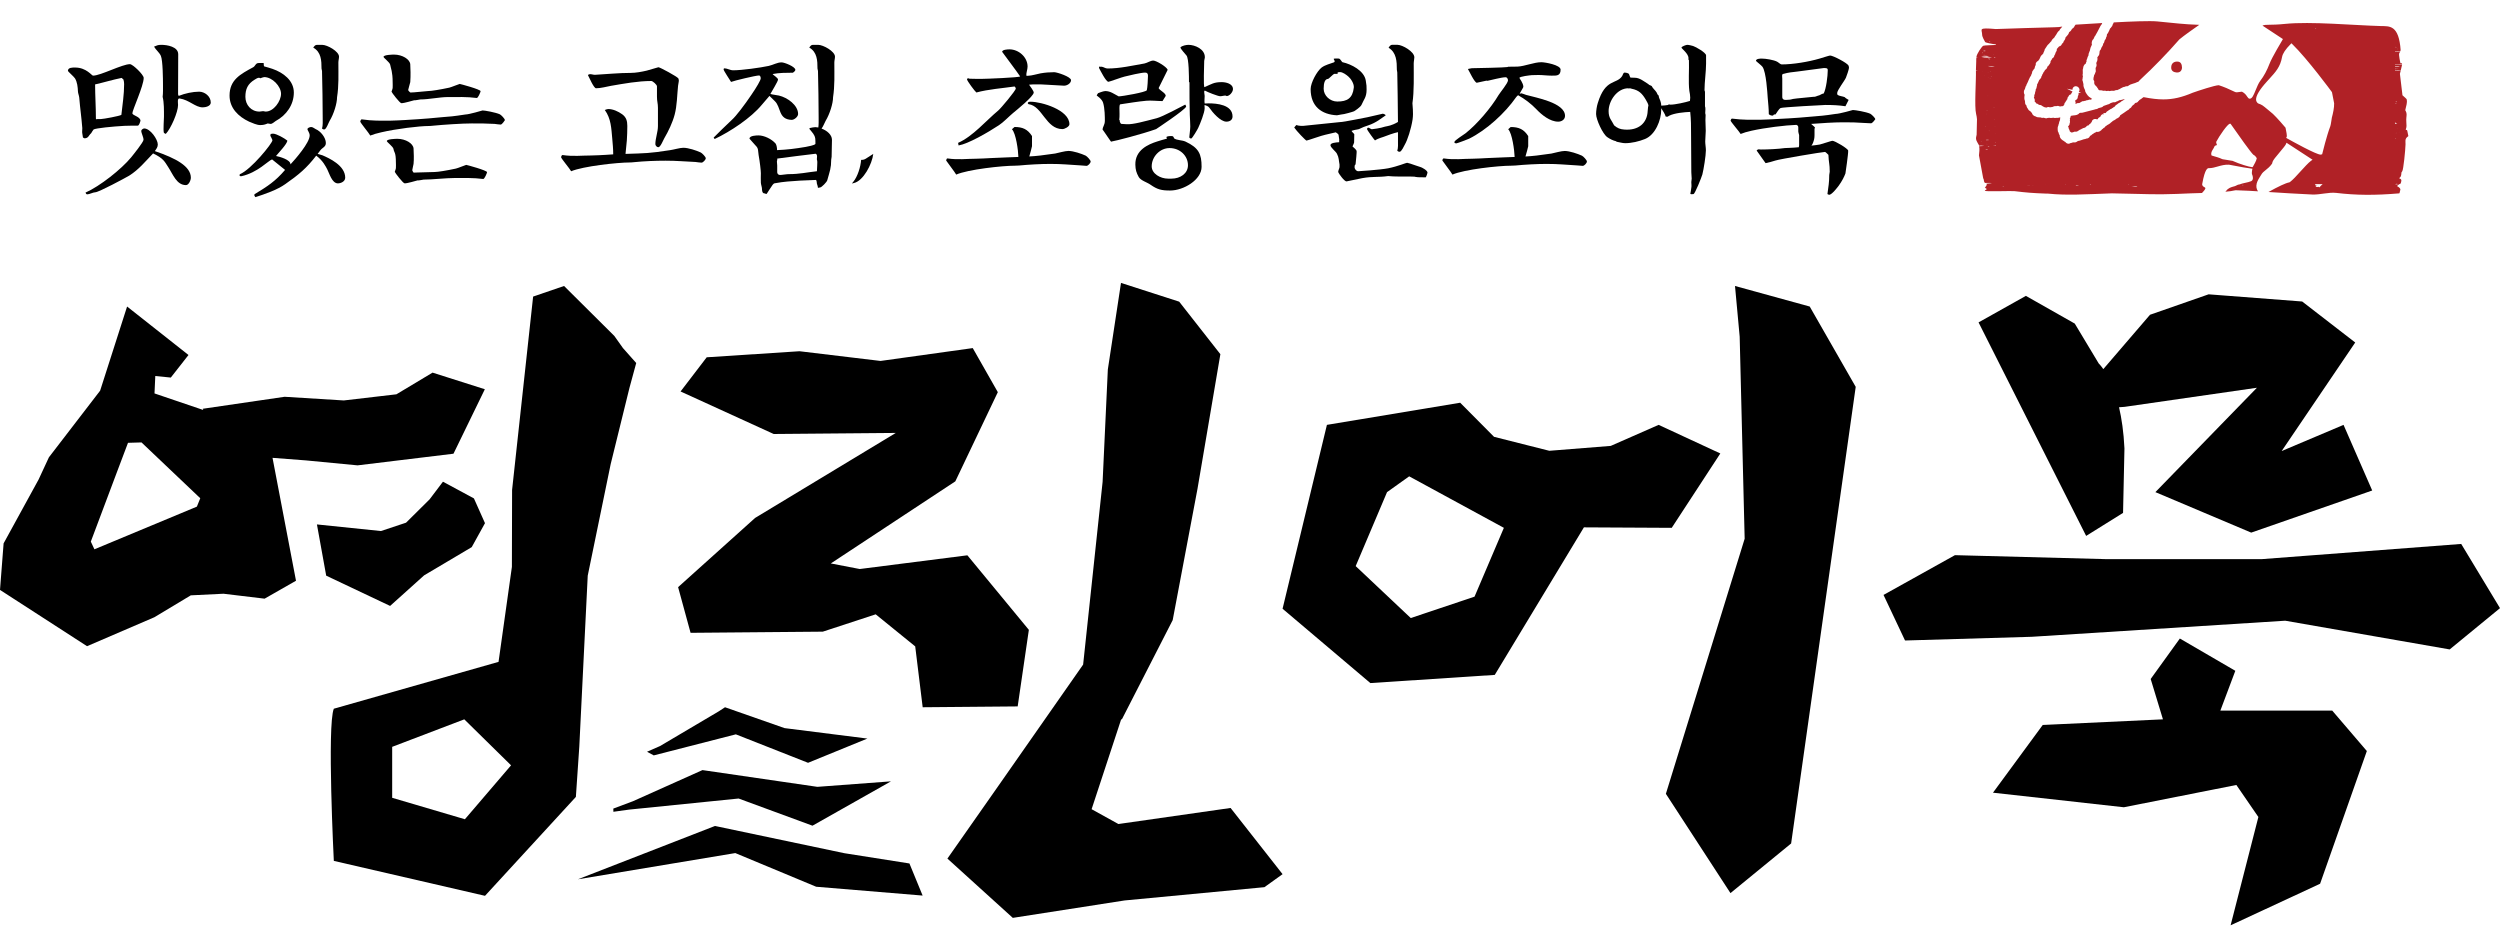 <?xml version="1.0" encoding="utf-8"?>
<!-- Generator: Adobe Illustrator 16.0.0, SVG Export Plug-In . SVG Version: 6.00 Build 0)  -->
<!DOCTYPE svg PUBLIC "-//W3C//DTD SVG 1.1//EN" "http://www.w3.org/Graphics/SVG/1.1/DTD/svg11.dtd">
<svg version="1.1" id="Layer_1" xmlns="http://www.w3.org/2000/svg" xmlns:xlink="http://www.w3.org/1999/xlink" x="0px" y="0px"
	 width="140px" height="53px" viewBox="0 0 140 53" enable-background="new 0 0 140 53" xml:space="preserve">
<g>
	<path d="M47.821,10.249l-0.115,0.027l0.081-0.099c0.237-0.282,0.41-0.835,0.436-1.224h0.028c0.1,0,0.172-0.026,0.244-0.073
		c0.136-0.09,0.275-0.183,0.408-0.264C48.841,9.19,48.341,10.132,47.821,10.249z"/>
	<g>
		<g>
			<polygon fill-rule="evenodd" clip-rule="evenodd" points="54.173,31.097 48.146,31.865 46.525,31.553 53.498,26.956 
				55.878,21.961 54.474,19.493 49.31,20.213 44.774,19.669 39.576,20.008 38.112,21.922 43.328,24.304 50.164,24.244 
				42.285,29.005 37.974,32.88 38.672,35.438 46.077,35.373 49.039,34.402 51.252,36.198 51.67,39.606 56.99,39.559 57.616,35.272 
							"/>
			<polygon fill-rule="evenodd" clip-rule="evenodd" points="68.913,45.246 62.63,46.145 61.13,45.315 62.786,40.281 62.825,40.283 
				65.671,34.726 67.059,27.378 68.341,19.835 66.034,16.893 62.776,15.843 62.039,20.688 61.746,26.987 60.655,37.221 
				60.654,37.219 55.873,44.06 53.055,48.081 56.717,51.401 62.981,50.425 70.807,49.682 71.824,48.953 			"/>
		</g>
		<g>
			<path d="M20.023,26.06l5.372-0.652l1.756-3.61l-2.928-0.931l-2.024,1.214l-2.946,0.344l-3.315-0.205l-4.583,0.671l0.029,0.069
				l-2.732-0.928l0.044-0.976l0.869,0.088l0.99-1.264l-3.438-2.714l-1.51,4.712l-2.868,3.731L2.163,26.85l-1.961,3.579L0,33.035
				l4.875,3.152l3.772-1.623l2.037-1.225l1.832-0.09l2.302,0.276l1.758-1.004l-1.315-6.882l1.867,0.143L20.023,26.06z
				 M11.025,28.371l-5.738,2.39L5.086,30.33l1.497-3.984l0.585-1.548l0.756-0.022l3.291,3.126L11.025,28.371z"/>
			<polygon points="23.749,32.221 26.417,30.639 27.159,29.297 26.54,27.911 24.805,26.975 24.057,27.964 22.738,29.271 
				21.331,29.738 17.748,29.368 18.267,32.237 21.846,33.932 			"/>
			<path d="M34.886,19.493l-0.483-0.68l-2.816-2.798l-1.732,0.593l-1.178,10.829l-0.011,4.309l-0.748,5.319l-9.224,2.623
				c-0.384,0.929,0,8.522,0,8.522l8.466,1.956l5.089-5.539l0.191-2.806l0.473-9.585l1.285-6.246l1.052-4.27l0.378-1.391
				L34.886,19.493z M26.034,45.878l-4.072-1.201v-2.854L26,40.283l2.619,2.575L26.034,45.878z"/>
		</g>
		<g>
			<path d="M96.338,25.394l-3.455-1.602l-2.68,1.178l-3.441,0.274l-3.096-0.782l-1.896-1.91l-7.463,1.24L71.824,34.09l4.916,4.162
				l6.967-0.458l4.992-8.262l0,0l4.918,0.027L96.338,25.394z M82.574,33.413l-3.572,1.197l-3.084-2.908l1.756-4.142l1.24-0.885
				l5.303,2.884L82.574,33.413z"/>
			<polygon points="97.16,16.015 101.344,17.166 103.92,21.664 100.303,47.234 96.906,50.014 93.289,44.454 97.701,30.169 
				97.422,18.855 			"/>
		</g>
		<g>
			<path d="M118.891,28.722l0.078-3.608c-0.043-0.924-0.158-1.682-0.303-2.308l0.309-0.022l7.412-1.07l-5.686,5.845l5.342,2.257
				l0.029,0.009l6.771-2.357l-1.605-3.675l-3.465,1.465l4.119-6.078l-2.971-2.296l-5.213-0.4l-0.029-0.001l-3.279,1.144
				l-2.615,3.043c-0.143-0.204-0.244-0.304-0.256-0.315l-1.342-2.234l-2.738-1.552l-2.65,1.485l6.025,11.957L118.891,28.722z"/>
			<polygon points="137.828,30.461 126.648,31.312 117.965,31.312 109.477,31.089 105.477,33.316 106.682,35.868 113.783,35.66 
				127.973,34.76 137.182,36.368 140,34.056 			"/>
			<polygon points="124.34,39.794 125.178,37.565 122.072,35.757 120.438,38.023 121.125,40.283 114.393,40.598 111.607,44.391 
				118.914,45.204 118.939,45.206 125.236,43.958 126.469,45.752 124.914,51.817 129.869,49.516 129.926,49.488 132.543,42.058 
				130.605,39.794 			"/>
		</g>
		<g>
			<polygon points="50.928,48.354 47.278,47.778 40.067,46.26 40.04,46.254 32.363,49.24 41.177,47.772 45.707,49.658 
				51.667,50.152 			"/>
			<polygon points="41.363,44.717 45.499,46.239 49.895,43.755 45.772,44.063 39.338,43.125 35.447,44.868 34.346,45.281 
				34.35,45.46 35.23,45.338 			"/>
			<polygon points="36.61,42.302 41.207,41.123 45.251,42.717 48.573,41.36 43.934,40.774 40.601,39.606 40.26,39.829 
				36.963,41.778 36.234,42.098 			"/>
		</g>
	</g>
	<g>
		<path d="M61.076,9.042c0,0.093-0.145,0.246-0.235,0.246c-0.065,0-0.265-0.027-0.347-0.027c-0.662-0.036-0.998-0.082-1.678-0.082
			c-0.544,0-1.206,0.038-1.751,0.09c-0.025,0-0.215,0.01-0.235,0.01c-0.697,0-2.621,0.208-3.283,0.498
			c-0.065-0.127-0.563-0.771-0.563-0.789c0-0.036,0.036-0.126,0.071-0.117c0.618,0.091,1.063,0.017,1.615,0.017
			c0.262,0,0.552-0.026,0.817-0.036c0.708-0.036,1.18-0.045,1.542-0.063c-0.007-0.363-0.137-1.325-0.361-1.552l0.146-0.126
			c0.451,0,0.732,0.126,0.978,0.507v0.57c0,0.046-0.117,0.437-0.152,0.573c0.38-0.019,0.778-0.065,1.45-0.164
			c0.189-0.036,0.544-0.145,0.744-0.145c0.272,0,0.727,0.154,0.962,0.263C60.875,8.753,61.076,8.971,61.076,9.042z M59.978,4.489
			c0,0.182-0.235,0.317-0.399,0.309l-0.971-0.055c-0.073-0.008-0.245-0.017-0.328-0.017h-0.273c-0.125,0-0.252,0-0.38,0.017
			c0.055,0.073,0.262,0.355,0.262,0.437c0,0.208-0.951,0.979-1.161,1.151c-0.198,0.164-0.568,0.544-0.788,0.68
			c-0.634,0.419-1.723,1.044-2.26,1.134l-0.027-0.145c0.828-0.363,1.562-1.243,2.251-1.814c0.136-0.109,0.979-1.115,0.979-1.225
			c0-0.038-0.036-0.099-0.071-0.118c-0.682,0.099-1.463,0.154-2.135,0.336c-0.081-0.057-0.525-0.655-0.525-0.737
			c0-0.025,0.036-0.061,0.064-0.061c0.026,0,0.053,0.027,0.081,0.027c0.228,0,0.462,0.017,0.689,0.008
			c0.228,0,2.077-0.073,2.142-0.136c-0.101-0.164-1.008-1.37-1.008-1.378c0-0.128,0.328-0.139,0.409-0.139
			c0.517,0,1.015,0.437,1.015,0.964c0,0.162-0.079,0.336-0.071,0.506c0.017,0.01,0.036,0.01,0.055,0.01h0.036
			c0.247-0.01,0.47-0.092,0.708-0.136c0.254-0.044,0.507-0.065,0.763-0.065C59.199,4.044,59.978,4.3,59.978,4.489z M59.888,6.957
			c0,0.137-0.273,0.273-0.391,0.273c-0.925,0-1.126-1.298-1.896-1.396c-0.017-0.02-0.044-0.028-0.044-0.055
			c0-0.082,0.107-0.082,0.162-0.082C58.308,5.697,59.888,6.151,59.888,6.957z"/>
		<path d="M66.425,5.968c-0.052,0.183-1.684,1.262-1.684,1.262c-0.817,0.29-2.268,0.662-2.514,0.7
			c0.053,0.126-0.481-0.7-0.481-0.664c0-0.181,0.126-0.254,0.126-0.508c0-0.174,0-0.689-0.099-1.006
			c-0.063-0.21-0.344-0.391-0.344-0.391c-0.044-0.036,0.09-0.136,0.046-0.136c0,0,0.306-0.126,0.416-0.126
			c0.298,0,0.489,0.162,0.754,0.298c0.192,0,1.541-0.235,1.577-0.345c0.036-0.128,0.065-0.643,0.065-0.807
			c0-0.128-0.046-0.18-0.164-0.18c-0.21,0-0.916,0.162-1.153,0.225c-0.133,0.027-0.844,0.29-0.897,0.29
			c-0.139,0-0.447-0.625-0.526-0.771v-0.08c0.043,0.016,0.098,0,0.152,0.007c0.109,0.018,0.208,0.1,0.325,0.1
			c0.691,0,1.391-0.164,2.071-0.282c0.162-0.035,0.334-0.162,0.49-0.162c0.164,0,0.743,0.343,0.806,0.517l-0.508,1.025
			c0.065,0.137,0.399,0.272,0.399,0.435l-0.181,0.292c-0.263,0-0.653-0.046-0.907-0.019c-0.481,0.044-0.96,0.127-1.452,0.199
			c-0.054,0-0.054,0.162-0.054,0.2c0,0.246,0.019,0.435-0.009,0.671l0.027,0.028c-0.019,0.054,0.044,0.191,0.09,0.198
			c0.063,0,0.235,0.01,0.3,0.019c0.372,0.019,0.998-0.163,1.678-0.336c0.326-0.081,1.417-0.67,1.596-0.761
			C66.39,5.851,66.425,5.968,66.425,5.968z M67.289,9.343c0,0.725-1.006,1.326-1.76,1.326c-0.489,0-0.716-0.056-1.105-0.328
			c-0.193-0.137-0.538-0.227-0.654-0.427c-0.137-0.246-0.182-0.407-0.19-0.688c-0.021-0.817,0.708-1.143,1.233-1.307
			c0.181-0.055,0.345-0.109,0.525-0.153c0.038-0.008-0.054-0.084,0-0.109c0.065-0.046,0.273-0.037,0.292-0.037
			c0.08,0,0.099,0.073,0.119,0.127c0.163,0.117,0.445,0.091,0.642,0.183C67.133,8.28,67.289,8.627,67.289,9.343z M66.526,9.253
			c0-0.517-0.434-0.961-1.033-0.961c-0.544,0-0.998,0.49-0.998,1.024c0,0.408,0.481,0.688,0.916,0.688H65.6
			C66.108,10.004,66.526,9.707,66.526,9.253z M69.046,4.989c0,0.162-0.189,0.39-0.351,0.39c-0.027,0-0.038-0.028-0.065-0.028
			c-0.101,0-0.2,0.038-0.298,0.038c-0.128,0-0.726-0.237-0.844-0.309h-0.044c-0.027,0.082,0.017,0.208,0.017,0.29
			c0,0.145-0.026,0.281,0,0.426c0.075-0.008,0.146-0.008,0.227-0.008c0.445,0,1.334,0.072,1.334,0.735
			c0,0.208-0.172,0.29-0.345,0.29c-0.328,0-0.771-0.508-0.962-0.79c-0.046-0.071-0.172-0.118-0.254-0.144
			c-0.017,0.035,0,0.125,0,0.172c0,0.262-0.254,0.881-0.363,1.114c-0.027,0.065-0.334,0.592-0.391,0.592
			c-0.036,0-0.107-0.021-0.107-0.076c0-0.052,0.055-0.433,0.055-0.596c0-0.263-0.019-0.391-0.027-0.653
			c-0.018-0.599-0.018-1.208-0.018-1.808c0-0.017-0.01-0.036-0.028-0.025c0-0.254,0-1.353-0.144-1.497
			c-0.047-0.053-0.329-0.373-0.329-0.427c0-0.008,0-0.026,0-0.036c0.109-0.082,0.317-0.128,0.445-0.128
			c0.364,0,0.917,0.237,0.917,0.691c0,0.073-0.036,0.145-0.036,0.208c0,0.254-0.056,1.47,0.018,1.47
			c0.399-0.172,0.517-0.281,0.962-0.281C68.639,4.599,69.046,4.681,69.046,4.989z"/>
		<path d="M8.047,4.363c0,0.443-0.634,1.804-0.634,1.977c0,0.136,0.453,0.183,0.453,0.428c-0.037,0.107-0.072,0.27-0.165,0.27
			c-0.126,0-0.405-0.007-0.733,0.009c-0.68,0.038-1.579,0.128-1.724,0.202C5.199,7.311,5.145,7.383,5.107,7.457
			c-0.152,0.134-0.146,0.279-0.372,0.29l-0.09-0.046c0-0.063-0.055-0.27-0.044-0.336l0.008-0.189
			C4.555,6.495,4.492,6.132,4.437,5.462c-0.01-0.111-0.073-0.246-0.073-0.355C4.355,4.88,4.326,4.599,4.201,4.391
			C4.146,4.3,3.803,4,3.803,3.973c0-0.199,0.254-0.191,0.406-0.191c0.628,0,0.928,0.454,1,0.454c0.426,0,1.634-0.643,2.069-0.643
			C7.43,3.593,8.047,4.181,8.047,4.363z M10.688,9.951c0,0.144-0.119,0.415-0.273,0.415c-0.525,0-0.725-0.598-0.998-1.014
			c-0.2-0.309-0.271-0.488-0.845-0.76C8.138,9.042,7.774,9.496,7.241,9.833c-0.229,0.135-1.716,0.935-1.907,0.935
			c-0.116,0-0.328,0.115-0.444,0.115c-0.062,0-0.081-0.043-0.101-0.098c0.801-0.354,2.007-1.306,2.559-1.977
			c0.118-0.146,0.689-0.854,0.689-0.98c0-0.155-0.126-0.372-0.126-0.5c0-0.063,0.107-0.135,0.163-0.135
			c0.344,0,0.763,0.616,0.763,0.897c0,0.153-0.082,0.246-0.164,0.372C9.852,8.863,10.688,9.316,10.688,9.951z M6.951,4.716
			c0-0.082-0.011-0.181-0.038-0.263l-0.101-0.09C6.315,4.462,5.815,4.618,5.326,4.727c0,0.624,0.044,1.251,0.044,1.875
			c0,0.12,0.011,0.065,0.101,0.065h0.183c0.133,0,1.061-0.172,1.143-0.235C6.859,5.879,6.951,5.279,6.951,4.716z M11.803,5.741
			c0,0.21-0.301,0.271-0.454,0.271c-0.408,0-0.752-0.416-1.288-0.498c-0.147-0.027-0.09,0.273-0.09,0.365
			c0,0.398-0.401,1.322-0.689,1.622C9.247,7.465,9.19,7.474,9.173,7.421C9.135,7.239,9.182,6.73,9.182,6.531
			c0-0.325,0.008-0.79-0.074-1.107c0.027-0.217,0.019-0.454,0.019-0.68c0-0.29-0.008-1.361-0.118-1.613
			C8.927,2.939,8.727,2.794,8.626,2.612c0.172-0.063,0.192-0.101,0.411-0.101c0.317,0,0.943,0.101,0.943,0.527
			c0,0.716-0.008,1.506-0.008,2.222c0,0.046,0.008,0.119,0.063,0.101c0.309-0.127,0.762-0.227,1.115-0.227
			C11.458,5.134,11.803,5.388,11.803,5.741z"/>
		<path d="M16.455,5.181c0,0.679-0.408,1.268-1.017,1.596c-0.08,0.046-0.181,0.162-0.288,0.162c-0.02,0-0.128-0.017-0.157-0.026
			c-0.152,0.064-0.253,0.091-0.425,0.091c-0.18,0-0.443-0.118-0.617-0.191c-0.618-0.29-1.096-0.771-1.096-1.462
			c0-0.878,0.604-1.197,1.323-1.585c0.12-0.064,0.137-0.236,0.298-0.236c0.057,0,0.237-0.009,0.29,0
			c0.01,0.045-0.006,0.182,0.038,0.19c0.164,0.055,0.29,0.073,0.454,0.136C15.864,4.065,16.455,4.508,16.455,5.181z M19.332,9.951
			c0,0.216-0.254,0.325-0.429,0.318c-0.317-0.028-0.454-0.545-0.571-0.773c-0.09-0.172-0.252-0.507-0.624-0.779
			c-0.528,0.689-0.97,1.061-1.735,1.595c-0.443,0.318-1.152,0.563-1.67,0.728c-0.017-0.028-0.061-0.074-0.061-0.11
			c0-0.027,0-0.046,0.025-0.062c0.718-0.436,1.153-0.717,1.697-1.353l-0.728-0.588c-0.208,0.062-0.805,0.741-1.721,0.942
			c-0.036,0.009-0.074,0-0.099-0.026l0.009-0.083c0.643-0.264,1.831-1.742,1.831-1.904c0-0.038-0.099-0.218-0.118-0.256l0.019-0.099
			c0.043-0.008,0.09-0.017,0.128-0.017c0.198,0,0.651,0.263,0.805,0.389c0,0.183-0.506,0.699-0.634,0.863
			c0.199,0.036,0.825,0.21,0.809,0.471c0.279-0.298,1.077-1.214,1.077-1.623c0-0.146-0.126-0.291-0.126-0.345
			c0-0.082,0.145-0.126,0.208-0.126c0.1,0,0.174,0.082,0.254,0.117c0.284,0.118,0.57,0.481,0.57,0.779
			c0,0.227-0.205,0.254-0.322,0.426c-0.048,0.065-0.093,0.128-0.139,0.182c0.101,0.026,0.227,0.064,0.273,0.081
			C18.421,8.854,19.332,9.261,19.332,9.951z M15.738,5.252c0-0.418-0.489-0.935-0.943-0.935c-0.046,0-0.153,0.046-0.211,0.065
			c-0.024,0-0.052-0.029-0.072-0.029c-0.089,0-0.179,0.065-0.253,0.109c-0.389,0.237-0.517,0.527-0.517,0.961
			c0,0.445,0.317,0.826,0.79,0.826c0.052,0,0.156-0.025,0.2-0.025c0.034,0,0.109,0.025,0.145,0.025
			C15.329,6.25,15.738,5.661,15.738,5.252z M18.985,3.174c0,0.102-0.036,0.219-0.036,0.327c0,0.664,0.029,1.306-0.074,1.942
			c0,0.345-0.181,0.943-0.416,1.325c-0.055,0.09-0.189,0.481-0.298,0.481c-0.057,0-0.082-0.01-0.128-0.048
			c0.055-0.163,0.038-0.451,0.038-0.624c0-0.88-0.019-1.724-0.038-2.604c0-0.036-0.028-0.092-0.028-0.136
			c0-0.437-0.016-0.924-0.463-1.17c0.046-0.063,0.101-0.155,0.202-0.155h0.3C18.326,2.511,18.985,2.875,18.985,3.174z"/>
		<path d="M28.274,6.73c0,0-0.155,0.246-0.235,0.246c-0.063,0-0.262-0.027-0.345-0.038c-0.661-0.026-0.6-0.026-1.272-0.026
			c-0.55,0-1.613,0.072-2.157,0.126c-0.029,0.009-0.218,0.018-0.246,0.018c-0.536,0-1.823,0.156-2.676,0.355
			C21.1,7.465,20.89,7.528,20.735,7.591c-0.062-0.126-0.561-0.716-0.561-0.788c0-0.027,0.046-0.128,0.082-0.12
			c0.607,0.092,1.061,0.074,1.606,0.074c0.269,0,0.561-0.027,0.826-0.036c1.149-0.065,1.659-0.12,2.104-0.162
			c0.397-0.029,0.563-0.038,1.269-0.147c0.199,0,0.962-0.227,0.962-0.227c0.126,0,0.735,0.109,0.972,0.218
			C28.066,6.44,28.274,6.648,28.274,6.73z M26.914,5.107c0,0.044-0.145,0.391-0.217,0.38c-0.543-0.072-1.098-0.052-1.599-0.052
			c-0.488,0-1.07,0.134-1.559,0.134c-0.036,0-0.309,0.063-0.345,0.046c-0.09,0.017-0.544,0.164-0.716,0.164
			c-0.09,0-0.552-0.609-0.552-0.645c0-0.027,0.054-0.128,0.063-0.21c0.008-0.061,0-0.271,0-0.3c0-0.624-0.101-0.779-0.14-1.005
			c-0.024-0.126-0.371-0.381-0.371-0.434c0-0.12,0.527-0.128,0.59-0.128c0.464,0,0.888,0.264,0.907,0.544
			c0.036,0.735,0,0.842,0,0.998c0,0.025-0.118,0.408-0.118,0.443c0,0.029,0.109,0.139,0.128,0.139c0.036,0,0.109-0.011,0.208-0.011
			l0.781-0.071c0.181,0,0.681-0.082,1.189-0.191C25.282,4.88,25.716,4.7,25.744,4.7S26.914,5.006,26.914,5.107z M27.275,9.642
			c0,0.045-0.143,0.39-0.216,0.381c-0.546-0.072-1.097-0.055-1.596-0.055c-0.489,0-1.252,0.09-1.742,0.09
			c-0.036,0-0.308,0.064-0.343,0.045c-0.09,0.019-0.546,0.165-0.718,0.165c-0.09,0-0.553-0.609-0.553-0.646
			c0-0.026,0.055-0.127,0.063-0.207c0.009-0.065,0-0.273,0-0.3c0-0.626-0.101-0.552-0.136-0.779
			c-0.027-0.128-0.372-0.382-0.372-0.435c0-0.12,0.527-0.128,0.59-0.128c0.462,0,0.889,0.262,0.907,0.542
			c0.036,0.737,0,0.709,0,0.863c0,0.027-0.073,0.317-0.073,0.355c0,0.027,0.065,0.134,0.082,0.134c0.038,0,0.109-0.008,0.21-0.008
			l0.96-0.027c0.179,0,0.682-0.082,1.188-0.191c0.12-0.025,0.554-0.208,0.582-0.208S27.275,9.542,27.275,9.642z"/>
		<path d="M39.523,8.863c0,0.083-0.155,0.245-0.236,0.245c-0.064,0-0.263-0.027-0.344-0.038c-0.663-0.027-1.009-0.071-1.679-0.071
			c-0.554,0-1.206,0.026-1.751,0.082c-0.027,0.008-0.216,0.017-0.244,0.017c-0.691,0-2.613,0.21-3.285,0.492
			C31.92,9.46,31.42,8.873,31.42,8.799c0-0.027,0.046-0.128,0.081-0.117c0.608,0.09,1.063,0.025,1.607,0.025
			c0.271,0,0.561-0.025,0.826-0.036l0.406-0.027c0-0.298-0.026-0.571-0.054-0.886c-0.054-0.573-0.063-1.109-0.416-1.598
			c0.044-0.019,0.143-0.055,0.189-0.055c0.273,0,0.563,0.137,0.781,0.292c0.235,0.171,0.29,0.38,0.29,0.659
			c0,0.273-0.01,0.536-0.027,0.809l-0.074,0.753c1.117-0.037,1.306-0.026,2.494-0.209c0.2-0.027,0.555-0.134,0.744-0.134
			c0.282,0,0.735,0.153,0.973,0.263C39.313,8.572,39.523,8.782,39.523,8.863z M38.015,4.498c0,0.101-0.036,0.21-0.044,0.309
			c-0.055,0.527-0.055,1.107-0.191,1.615c-0.118,0.445-0.353,0.935-0.582,1.325c-0.061,0.099-0.208,0.498-0.334,0.498
			c-0.082,0-0.164-0.099-0.164-0.172c0-0.325,0.145-0.68,0.145-1.017V6.042c0-0.263-0.055-0.355-0.055-0.627V4.834
			c0-0.09-0.235-0.298-0.317-0.298c-0.744,0-1.524,0.145-2.26,0.271c-0.253,0.046-0.571,0.136-0.834,0.136
			c-0.126,0-0.38-0.598-0.454-0.735c0.028-0.044,0.082-0.055,0.126-0.055c0.084,0,0.172,0.036,0.265,0.036
			c0.653-0.036,1.353-0.107,2.006-0.107c0.281,0,0.624-0.063,0.896-0.128c0.063-0.017,0.645-0.189,0.653-0.189
			c0.09,0,1.052,0.525,1.117,0.625C37.996,4.426,38.015,4.462,38.015,4.498z"/>
		<path d="M44.694,6.386c0,0.145-0.208,0.327-0.361,0.327c-0.761-0.028-0.582-0.708-0.945-1.051C43.28,5.559,43.188,5.47,43.09,5.37
			l-0.429,0.5c-0.604,0.733-1.758,1.496-2.639,1.914c-0.011-0.025-0.055-0.055-0.055-0.082c0-0.008,0.897-0.888,1.025-0.998
			c0.227-0.2,0.708-0.834,1.081-1.388C42.373,4.88,42.6,4.489,42.6,4.391c0-0.065-0.019-0.164-0.098-0.164
			c-0.175,0-1.39,0.29-1.563,0.361c-0.064-0.107-0.417-0.634-0.417-0.697c0-0.036,0.008-0.064,0.052-0.064
			c0.145,0,0.317,0.11,0.482,0.11c0.48,0,1.524-0.145,1.994-0.246c0.247-0.055,0.473-0.198,0.719-0.198
			c0.162,0,0.77,0.243,0.77,0.417c0,0.08-0.137,0.162-0.137,0.162s-0.453,0.011-0.571,0.011c-0.128,0-0.445,0.036-0.56,0.063
			c-0.01,0.036,0.298,0.208,0.298,0.309c0,0.107-0.354,0.662-0.427,0.807c0.154,0.046,0.317,0.055,0.48,0.09
			C44.095,5.462,44.694,5.888,44.694,6.386z M46.59,7.829c0,0.282-0.019,0.662-0.019,0.954c0,0.055-0.024,0.107-0.024,0.164
			c0,0.46-0.077,0.634-0.22,1.148c-0.018,0.09-0.316,0.401-0.398,0.401c-0.056,0-0.128,0.044-0.128,0.007
			c0-0.108-0.063-0.18-0.063-0.29c0-0.036-0.01-0.136-0.062-0.136c-0.12,0.009-1.51,0.037-2.199,0.172
			c-0.098,0.02-0.126-0.008-0.215,0.109c-0.039,0.045-0.327,0.499-0.327,0.499c-0.046,0.018-0.093-0.03-0.137-0.03
			c-0.119,0-0.128-0.188-0.128-0.261c0-0.081-0.062-0.254-0.062-0.336c-0.01-0.207,0-0.326,0-0.535c0-0.126-0.055-0.626-0.126-1.014
			c-0.038-0.237,0-0.366-0.157-0.517c-0.125-0.128-0.235-0.273-0.354-0.399c0-0.174,0.389-0.182,0.51-0.182
			c0.298,0,0.725,0.19,0.958,0.463c0.055,0.09,0.082,0.269,0.075,0.361c0.595-0.027,1.024-0.082,1.604-0.18
			c0.072-0.019,0.546-0.09,0.546-0.181c0-0.083,0-0.237-0.01-0.29c-0.036-0.221-0.155-0.319-0.334-0.546
			c0.006,0.008,0.016-0.011,0.016-0.027c0-0.008,0.027-0.019,0.044-0.019c0.083-0.017,0.191-0.044,0.284-0.044
			c0.043,0,0.098,0.008,0.162,0.019c0.026-0.164,0.018-0.41,0.018-0.563c0-0.88-0.018-1.724-0.037-2.604
			c0-0.036-0.028-0.092-0.028-0.136c0-0.437-0.017-0.924-0.459-1.17c0.043-0.063,0.099-0.155,0.196-0.155h0.3
			c0.283,0,0.943,0.363,0.943,0.663c0,0.102-0.036,0.219-0.036,0.327c0,0.664,0.028,1.306-0.071,1.942
			c0,0.345-0.185,0.943-0.417,1.325c-0.039,0.063-0.136,0.317-0.227,0.433C46.31,7.311,46.59,7.547,46.59,7.829z M45.765,9.007
			c-0.036-0.071-0.01-0.17-0.01-0.244c0-0.065-0.016-0.128-0.078-0.154c-0.781,0.098-1.374,0.163-2.153,0.272
			c0.019,0.037-0.017,0.126-0.017,0.162c0,0.065,0.017,0.164,0.017,0.227v0.373c0,0.072,0.047,0.172,0.211,0.153
			c0.162-0.008,0.288-0.045,0.461-0.045c0.572,0,0.988-0.1,1.552-0.162C45.748,9.562,45.782,9.017,45.765,9.007z"/>
		<path d="M77.588,6.468c-0.217,0.134-0.49,0.399-0.996,0.563C76.443,7.075,76.313,7.129,76.1,7.23
			c-0.043,0.019-0.143,0.025-0.225,0.045c-0.063,0.009-0.127,0.036-0.189,0.054c0.008,0.046,0.154,0.164,0.154,0.191l-0.01,0.462
			c0,0.019-0.037,0.101-0.09,0.219c0.1,0.08,0.182,0.162,0.225,0.235c0.029,0.046-0.043,0.634-0.043,0.662
			c0,0.21-0.066,0.057-0.066,0.254c0,0.128,0.102,0.237,0.209,0.237c0.029,0,1.189-0.074,1.672-0.164
			c0.543-0.109,1.006-0.309,1.061-0.309c0.027,0,0.145,0.046,0.174,0.046c0.016,0,0.561,0.197,0.586,0.197
			c0.029,0,0.383,0.174,0.383,0.309c0,0.019-0.053,0.201-0.1,0.264c-0.861,0-0.355-0.045-0.846-0.045
			c-0.289,0-0.969,0.008-1.258-0.027c-0.6,0.081-0.854,0.009-1.453,0.117c-0.227,0.046-0.816,0.173-0.879,0.182
			c-0.119,0.008-0.447-0.445-0.463-0.526c-0.01-0.036,0.037-0.162,0.064-0.235c0.008-0.019,0.008-0.073,0.008-0.181
			c-0.047-0.236-0.027-0.38-0.146-0.608c-0.066-0.135-0.363-0.345-0.363-0.48c0-0.128,0.297-0.155,0.488-0.165
			c0-0.026,0-0.062,0-0.108c0-0.027,0.021,0-0.035-0.309c0-0.027-0.137-0.137-0.156-0.137c-0.023,0-0.484,0.118-0.586,0.137
			c-0.162,0.026-1.002,0.326-1.051,0.326c-0.047,0-0.574-0.553-0.689-0.733l0.115-0.137c0.184,0.063,0.381,0.044,0.408,0.044
			l2.023-0.208c0.236,0,1.498-0.272,1.545-0.272l0.869-0.199C77.482,6.368,77.635,6.44,77.588,6.468z M76.529,5.025
			c0,0.418-0.156,0.544-0.283,0.844c-0.053,0.126-0.371,0.336-0.416,0.361c-0.027,0.019-0.582,0.183-0.727,0.183
			c-0.027,0-0.207,0.044-0.236,0.044c-0.854-0.044-1.471-0.49-1.471-1.468c0-0.355,0.355-1.008,0.617-1.208
			c0.209-0.153,0.48-0.208,0.684-0.289c0.137-0.057-0.092-0.211,0.027-0.211c0.035,0,0.254-0.017,0.289,0.011
			c0.072,0.055,0.135,0.181,0.164,0.191c0.5,0.109,1.225,0.481,1.307,1.033C76.529,4.834,76.529,4.779,76.529,5.025z M75.813,4.907
			c0.027-0.218-0.176-0.517-0.309-0.625c-0.107-0.093-0.309-0.245-0.463-0.245c-0.027,0-0.119,0.007-0.131,0.018
			c0,0.011,0,0.046-0.006,0.082h-0.191c-0.035,0-0.309,0.281-0.336,0.281c-0.18,0-0.252,0.216-0.252,0.552
			c0,0.38,0.352,0.716,0.764,0.716C75.439,5.687,75.748,5.506,75.813,4.907z M75.006,9.397l0.008-0.019
			C75.014,9.379,75.014,9.389,75.006,9.397z M75.006,9.397v0.019V9.397z M79.203,3.21c0,0.099-0.035,0.226-0.035,0.344
			c0,0.691,0.027,1.561-0.072,2.224c0,0.153,0.064,0.508,0.01,0.905c-0.084,0.546-0.293,1.172-0.428,1.399
			c-0.055,0.09-0.189,0.418-0.301,0.418c-0.051,0-0.078-0.011-0.129-0.057c0.055-0.17,0.039-0.38,0.039-0.562v-0.48
			c-0.18,0.028-0.699,0.217-0.732,0.235C77.482,7.673,77.189,7.736,77,7.864c-0.01,0.009-0.445-0.58-0.445-0.634
			c0-0.029,0.02-0.082,0.072-0.082c0.027,0,0.162,0.09,0.193,0.09c0.051,0,0.506-0.063,0.734-0.145
			c0.162-0.038,0.361-0.046,0.732-0.263c-0.008-0.989-0.023-2.087-0.039-2.776c0-0.046-0.023-0.101-0.023-0.145
			c0-0.462-0.02-0.97-0.463-1.235c0.045-0.071,0.1-0.164,0.201-0.164h0.301C78.539,2.511,79.203,2.894,79.203,3.21z"/>
		<path d="M88.867,9.042c0,0.093-0.145,0.246-0.236,0.246c-0.064,0-0.262-0.027-0.344-0.027c-0.664-0.036-0.998-0.082-1.68-0.082
			c-0.545,0-1.207,0.038-1.75,0.09c-0.027,0-0.217,0.01-0.238,0.01c-0.699,0-2.621,0.208-3.281,0.498
			c-0.066-0.127-0.566-0.771-0.566-0.789c0-0.036,0.037-0.126,0.076-0.117c0.617,0.091,1.061,0.017,1.613,0.017
			c0.266,0,0.555-0.026,0.816-0.036c0.709-0.036,1.182-0.045,1.543-0.063c-0.012-0.363-0.137-1.325-0.361-1.552L84.6,7.113
			c0.457,0,0.736,0.126,0.98,0.507v0.57c0,0.046-0.117,0.437-0.154,0.573c0.383-0.019,0.781-0.065,1.453-0.164
			c0.189-0.036,0.545-0.145,0.744-0.145c0.273,0,0.725,0.154,0.963,0.263C88.668,8.753,88.867,8.971,88.867,9.042z M87.641,6.487
			c0,0.208-0.188,0.326-0.381,0.326c-0.461,0-0.924-0.38-1.225-0.697c-0.297-0.31-0.645-0.574-1.016-0.781
			c-0.045,0.017-0.08,0.063-0.117,0.109c-0.619,0.889-1.66,1.842-2.631,2.323c-0.072,0.034-0.672,0.263-0.721,0.263
			c-0.035,0-0.07-0.019-0.098-0.027V7.938c0-0.074,0.537-0.41,0.617-0.473c0.645-0.508,1.434-1.433,1.85-2.14
			c0.102-0.164,0.529-0.672,0.529-0.827c0-0.063-0.045-0.172-0.129-0.172c-0.238,0-0.789,0.155-1.018,0.2l-0.061-0.009l-0.543,0.118
			c-0.139-0.036-0.408-0.626-0.494-0.771c0.066-0.009,0.145-0.037,0.221-0.044c0.117,0,1.93-0.038,1.994-0.065
			c0.012-0.009,0.029-0.018,0.039-0.018c0.17,0,0.35,0,0.523-0.007c0.408-0.019,0.928-0.246,1.332-0.246
			c0.211,0,1.082,0.153,1.082,0.416c0,0.364-0.244,0.336-0.518,0.336c-0.234,0-0.48-0.036-0.717-0.036
			c-0.115,0-0.252,0.008-0.373,0.008c-0.105,0.008-0.697,0.074-0.697,0.155c0,0.036,0.219,0.282,0.219,0.506
			c0,0.029-0.18,0.319-0.209,0.374h0.043c0.049,0-0.008-0.019,0.049-0.019c0.018,0,0.225,0.071,0.27,0.09
			C86.008,5.47,87.641,5.751,87.641,6.487z"/>
		<path d="M93.029,6.14c0,0.59-0.328,1.407-0.906,1.643c-0.336,0.136-0.75,0.235-1.113,0.235c-0.156,0-0.311-0.053-0.477-0.08
			l-0.035-0.029c-0.162-0.036-0.344-0.126-0.488-0.227c-0.254-0.17-0.629-0.987-0.629-1.296c0-0.18,0.039-0.444,0.096-0.616
			c0.426-1.396,1.049-1.026,1.367-1.515c0.035-0.055,0.055-0.189,0.135-0.189c0.09,0,0.219,0.036,0.244,0.08
			c0.027,0.055,0.041,0.137,0.082,0.2c0.082,0.008,0.166,0.008,0.246,0.008c0.273,0,0.516,0.208,0.754,0.355
			c0.047,0.065,0.125,0.065,0.189,0.109c0.064,0.136,0.191,0.225,0.273,0.353c0.035,0.064,0.053,0.145,0.119,0.181
			c0,0.128,0.088,0.237,0.113,0.363c0.021,0.065,0.029,0.128,0.029,0.2h0.027c0.117,0,0.236-0.019,0.354-0.035
			c0.035-0.056,0.09-0.019,0.146-0.019c0.254,0,0.828-0.127,1.082-0.209c0.004-0.063,0.016-0.118,0.016-0.181
			c0-0.127-0.025-0.254-0.049-0.38c-0.063-0.483-0.004-1.216-0.023-1.716l-0.027-0.036V3.265c0.016-0.254-0.391-0.544-0.391-0.599
			c0-0.063,0.264-0.155,0.318-0.155c0.088,0,0.246,0.038,0.334,0.065c0.145,0.044,0.725,0.373,0.725,0.526v0.462
			c0,0.444-0.088,1.034-0.088,1.488c0,0.027,0.027,0.055,0.027,0.09v0.809c0.043,0.09,0.014,0.273,0.014,0.372
			c0,0.036,0.012,0.082,0.021,0.109c0,0.099-0.01,0.189-0.01,0.29c0,0.199,0.018,0.399,0.018,0.607c0,0.191-0.029,0.391-0.029,0.59
			c0,0.164,0.037,0.336,0.037,0.498c0,0.29-0.123,1.063-0.197,1.351c-0.043,0.155-0.418,1.1-0.498,1.1
			c-0.064,0-0.121,0.025-0.176-0.01c0.014-0.1,0.049-0.245,0.055-0.344c0.021-0.11,0-0.209,0-0.318c0-0.064,0.021-0.128,0.021-0.191
			c0-0.117-0.021-0.245-0.021-0.362c0-0.707-0.014-1.414-0.014-2.13c0-0.445,0-0.799-0.047-1.246
			c-0.324,0.011-0.881,0.065-1.17,0.21c-0.039,0.019-0.092,0.064-0.129,0.064c-0.008,0-0.072-0.018-0.09-0.026V6.487
			c0-0.038-0.135-0.281-0.236-0.429V6.14z M92.314,5.942c0-0.128-0.094-0.245-0.146-0.354c-0.209-0.354-0.389-0.536-0.795-0.618
			c-0.039-0.008-0.068-0.027-0.104-0.027c-0.006,0-0.047,0.019-0.072,0.019V4.943h-0.01c-0.627,0-1.105,0.7-1.105,1.281
			c0,0.397,0.17,0.506,0.309,0.796c0.184,0.156,0.328,0.219,0.57,0.235c0.803,0.065,1.281-0.37,1.309-1.042
			c0.008-0.082,0.02-0.172,0.025-0.254C92.295,5.959,92.295,5.959,92.314,5.942z"/>
		<path d="M103.498,8.436c0.01,0.182-0.154,1.278-0.154,1.278c-0.064,0.173-0.189,0.428-0.373,0.681
			c-0.09,0.119-0.391,0.515-0.541,0.515c-0.027,0-0.064-0.035-0.094-0.042c0.055-0.411,0.102-0.654,0.102-1.072
			c0-0.027,0.027-0.163,0.027-0.179c0-0.445-0.057-0.5-0.074-0.945c-0.025-0.027-0.162-0.164-0.189-0.164
			c-0.143,0-2.539,0.401-2.777,0.482c-0.178,0.064-0.361,0.1-0.553,0.146l-0.502-0.708c0.094-0.101,0.131-0.055,0.238-0.055
			c0.385,0,0.971-0.027,1.342-0.081c0.102-0.012,0.193,0,0.281-0.012c0.156-0.006,0.328-0.017,0.508-0.036
			c0-0.044,0-0.08,0.012-0.099V7.564c-0.02-0.063-0.047-0.172-0.047-0.199V7.14c0-0.046-0.008-0.12-0.109-0.147
			c-0.598,0.019-1.732,0.156-2.51,0.328c-0.25,0.055-0.457,0.118-0.609,0.181c-0.063-0.118-0.563-0.688-0.563-0.751
			c0-0.027,0.047-0.12,0.082-0.109c0.607,0.082,1.063,0.063,1.605,0.063c0.271,0,0.564-0.027,0.824-0.036
			c1.15-0.054,1.664-0.107,2.105-0.145c0.4-0.036,0.564-0.036,1.27-0.145c0.199,0,0.963-0.218,0.963-0.218
			c0.125,0,0.734,0.101,0.973,0.209c0.07,0.037,0.281,0.234,0.281,0.308c0,0-0.156,0.227-0.238,0.227
			c-0.064,0-0.262-0.017-0.344-0.017c-0.662-0.038-0.602-0.038-1.271-0.038c-0.428,0-1.178,0.046-1.74,0.09
			c0.082,0.073,0.219,0.183,0.219,0.218c0,0.019-0.029,0.027-0.029,0.055v0.344c0,0.191-0.025,0.273-0.082,0.437
			c-0.025,0.063-0.055,0.118-0.092,0.162c0.184-0.017,0.348-0.044,0.471-0.063c0.096-0.019,0.654-0.209,0.699-0.209
			C102.754,7.882,103.498,8.327,103.498,8.436z M103.543,3.801c0,0.073-0.137,0.481-0.172,0.552c-0.08,0.183-0.49,0.699-0.49,0.863
			c0,0.08,0.02,0.09,0.02,0.09c0.098,0.082,0.291,0.082,0.406,0.136c0.02,0.044,0.217,0.153,0.217,0.153l-0.18,0.355
			c-0.361-0.057-0.742-0.072-1.115-0.072c-0.1,0-2.43,0.125-2.516,0.172c-0.117,0.07-0.207,0.262-0.289,0.362h-0.082
			c-0.018,0.027-0.045,0.063-0.082,0.063c-0.07,0-0.15-0.027-0.207-0.08c0-0.301-0.035-0.609-0.061-0.918
			c-0.021-0.29-0.084-1.434-0.291-1.733c-0.055-0.081-0.367-0.316-0.367-0.335c0-0.128,0.248-0.128,0.328-0.128
			c0.219,0,0.672,0.074,0.857,0.174c0.059,0.027,0.186,0.153,0.25,0.153c0.646,0,1.508-0.145,2.131-0.328
			c0.064-0.017,0.537-0.17,0.584-0.17c0.17,0,0.961,0.417,1.033,0.561C103.537,3.719,103.543,3.765,103.543,3.801z M102.354,3.945
			c0-0.09-0.008-0.136-0.209-0.136l-1.504,0.199c-0.301,0.036-0.473,0.046-0.764,0.128c-0.115,0-0.07,0.17-0.07,0.262
			c0,0.328,0,0.664,0,0.998c0,0.065-0.008,0.208,0.207,0.199c0.438-0.017,0.174-0.038,0.609-0.082l0.906-0.09
			c0.182,0,0.127-0.027,0.363-0.09c0.193-0.09,0.111-0.074,0.236-0.1C102.264,4.979,102.354,4.254,102.354,3.945z"/>
		<g>
			<path fill="none" d="M111.359,7.827c-0.051,0.002-0.1,0.004-0.148,0.005c0,0.006,0.004,0.01,0.004,0.016c0.051,0,0.096,0,0.145,0
				C111.359,7.839,111.359,7.833,111.359,7.827z"/>
			<path fill="none" d="M111.455,3.305c-0.02-0.006-0.037-0.015-0.063-0.019c-0.012,0-0.033,0.006-0.076,0.013
				c0.061,0.012,0.078,0.019,0.102,0.019C111.43,3.32,111.441,3.309,111.455,3.305z"/>
			<path fill="none" d="M111.387,3.668c0.006,0.002,0.014-0.002,0.016-0.002c-0.008-0.004-0.014-0.005-0.021-0.01
				c-0.004,0.002-0.008,0.004-0.016,0.006C111.377,3.664,111.381,3.666,111.387,3.668z"/>
			<path fill="none" d="M111.281,8.07c0,0,0-0.003,0.006-0.006c-0.014-0.002-0.021-0.002-0.035-0.003c0,0.003,0,0.005-0.002,0.007
				C111.26,8.068,111.27,8.07,111.281,8.07z"/>
			<polygon fill="none" points="111.113,4.254 111.131,4.256 111.127,4.252 			"/>
			<polygon fill="none" points="111.494,3.431 111.49,3.425 111.484,3.431 			"/>
			<path fill="none" d="M110.926,7.93c0.01,0.002,0.016,0.004,0.029,0.006c0.002,0.002,0.01-0.002,0.01-0.004
				c-0.004-0.002-0.008-0.006-0.016-0.01C110.941,7.925,110.936,7.926,110.926,7.93z"/>
			<polygon fill="none" points="111.023,3.987 111.023,3.981 111.01,3.985 			"/>
			<path fill="none" d="M111.553,3.202c-0.219-0.026-0.389-0.021-0.576,0.01C111.158,3.219,111.346,3.246,111.553,3.202z"/>
			<path fill="none" d="M111.324,4.324c0.004,0,0.006,0.002,0.012,0.002c0.004-0.002,0.004-0.004,0.01-0.006
				c-0.006,0-0.012-0.002-0.018-0.002C111.324,4.319,111.324,4.321,111.324,4.324z"/>
			<path fill="none" d="M111.334,8.218c-0.01,0.003-0.018,0.007-0.025,0.012c0.02,0.002,0.037,0.006,0.055,0.004
				c0.018,0,0.031-0.004,0.045-0.008c-0.008-0.004-0.014-0.013-0.027-0.015C111.365,8.211,111.352,8.215,111.334,8.218z"/>
			<path fill="none" d="M111.422,4.401c0.002,0.001,0.01,0.004,0.01,0.004c0.01,0,0.023-0.001,0.035-0.002
				c-0.006-0.002-0.008-0.004-0.008-0.004C111.447,4.399,111.436,4.399,111.422,4.401z"/>
			<path fill="none" d="M111.197,8.36c-0.004,0.004-0.006,0.006-0.004,0.008c0,0.002,0.004,0.004,0.004,0.004
				c0.031,0.002,0.055,0.006,0.078,0.006c0.023-0.002,0.035-0.008,0.053-0.014c-0.02-0.005-0.039-0.011-0.059-0.011
				C111.246,8.354,111.221,8.358,111.197,8.36z"/>
			<path fill="none" d="M111.404,7.329c0,0-0.012-0.004-0.012-0.002c-0.012,0.002-0.016,0.004-0.02,0.007
				c0.008,0.002,0.016,0.003,0.027,0.005C111.4,7.336,111.404,7.332,111.404,7.329z"/>
			<path fill="none" d="M110.844,2.973c0.004,0.002,0.01,0.002,0.014,0.004c0.002-0.002,0.008-0.006,0.008-0.009
				c-0.002,0-0.008,0-0.016-0.002C110.85,2.969,110.844,2.971,110.844,2.973z"/>
			<path fill="none" d="M111.273,6.166c0,0-0.018,0.002-0.018,0.004c0,0.002,0.008,0.006,0.01,0.011
				c0.008-0.002,0.023-0.004,0.033-0.004C111.289,6.172,111.281,6.167,111.273,6.166z"/>
			<path fill="none" d="M111.316,5.372c0.002,0.002,0.002,0.004,0.008,0.008c0.004-0.004,0.004-0.008,0.006-0.01
				C111.328,5.372,111.322,5.372,111.316,5.372z"/>
			<path fill="none" d="M111.244,6.38c-0.004,0.003-0.006,0.004-0.006,0.006c0,0.002,0.008,0.002,0.014,0.002
				c0-0.002,0.004-0.004,0.004-0.005C111.256,6.383,111.25,6.382,111.244,6.38z"/>
			<path fill="none" d="M111.322,4.057c0.006,0.001,0.008,0.001,0.014,0.002c0-0.001,0.004-0.004,0.004-0.006
				c0,0-0.01-0.002-0.012-0.002C111.324,4.053,111.324,4.055,111.322,4.057z"/>
			<path fill="none" d="M111.217,7.086c-0.008-0.001-0.02-0.003-0.029-0.005c-0.002,0.002-0.008,0.005-0.008,0.008
				c0,0.002,0.012,0.004,0.014,0.004C111.199,7.093,111.211,7.087,111.217,7.086z"/>
			<path fill="none" d="M134.119,3.853V3.87c0.072,0,0.143-0.004,0.209-0.011C134.277,3.855,134.197,3.853,134.119,3.853z"/>
			<path fill="none" d="M111.393,2.333c0.008,0.006,0.01,0.015,0.01,0.015c0.02-0.002,0.033-0.006,0.053-0.008
				c-0.008-0.005-0.016-0.011-0.02-0.015C111.418,2.326,111.404,2.331,111.393,2.333z"/>
			<path fill="none" d="M134.371,3.71c-0.051-0.015-0.15-0.019-0.252-0.016v0.028c0.096,0.002,0.197,0.004,0.246,0.006
				C134.365,3.723,134.369,3.715,134.371,3.71z"/>
			<path fill="none" d="M111.709,3.219c0.012-0.006,0.025-0.013,0.041-0.019c-0.02-0.003-0.035-0.01-0.049-0.008
				c-0.02,0.002-0.033,0.011-0.051,0.017C111.666,3.21,111.682,3.212,111.709,3.219z"/>
			<path fill="none" d="M134.277,2.75l0.014-0.004c-0.006-0.004-0.014-0.006-0.02-0.01c-0.01,0.002-0.016,0.006-0.025,0.008
				C134.258,2.748,134.264,2.75,134.277,2.75z"/>
			<path fill="none" d="M126.344,10.402c0.002,0.001,0.008,0.003,0.008,0.003h0.006c0-0.002,0-0.003,0-0.005
				C126.352,10.4,126.352,10.402,126.344,10.402z"/>
			<path fill="none" d="M134.119,2.629v0.012c0.055-0.002,0.131-0.005,0.137-0.006C134.25,2.633,134.174,2.631,134.119,2.629z"/>
			<path fill="none" d="M111.717,6.695l-0.006-0.004c-0.01,0-0.02,0.002-0.029,0.004c0.004,0.002,0.004,0.006,0.004,0.006
				C111.697,6.7,111.709,6.699,111.717,6.695z"/>
			<path fill="none" d="M111.057,2.962c-0.006-0.004-0.014-0.006-0.033-0.012c-0.008,0.006-0.014,0.012-0.023,0.017
				c0,0.002,0.021,0.011,0.023,0.008C111.037,2.971,111.045,2.967,111.057,2.962z"/>
			<path fill="none" d="M111.104,3.084c0.01,0.002,0.02-0.002,0.029-0.004c-0.006-0.004-0.01-0.008-0.02-0.008
				c-0.01-0.002-0.02,0.002-0.027,0.004C111.092,3.08,111.098,3.084,111.104,3.084z"/>
			<polygon fill="none" points="110.828,7.464 110.834,7.461 110.828,7.461 			"/>
			<path fill="none" d="M111.395,3.148c-0.172-0.028-0.311-0.035-0.451,0.007C111.084,3.156,111.229,3.185,111.395,3.148z"/>
			<path fill="none" d="M111.199,2.854c-0.02-0.006-0.043-0.015-0.072-0.017c-0.014,0-0.035,0.009-0.082,0.021
				c0.059,0.004,0.086,0.009,0.113,0.009C111.176,2.866,111.188,2.857,111.199,2.854z"/>
			<path fill="none" d="M111.65,3.03c0,0-0.008,0-0.014-0.002c-0.004,0.002-0.006,0.004-0.004,0.006c0,0,0.006,0.002,0.012,0.004
				C111.645,3.034,111.65,3.032,111.65,3.03z"/>
			<path fill="none" d="M111.764,7.978c-0.012-0.004-0.02-0.008-0.025-0.008c-0.012,0-0.018,0.006-0.021,0.01
				c0.008,0.001,0.018,0.006,0.027,0.006C111.752,7.985,111.756,7.98,111.764,7.978z"/>
			<path fill="none" d="M111.33,2.936c-0.002,0-0.008,0.002-0.02,0.004c0.014,0.001,0.018,0.002,0.025,0.004
				C111.336,2.94,111.336,2.938,111.33,2.936z"/>
			<path fill="none" d="M111.73,7.073c-0.006-0.002-0.014-0.002-0.014-0.002c-0.006,0-0.006,0.002-0.008,0.004
				c0.006,0.002,0.008,0.004,0.012,0.002C111.725,7.077,111.727,7.075,111.73,7.073z"/>
			<path fill="none" d="M111.654,6.037c0.002,0,0.014,0.002,0.014,0.002c0.006-0.004,0.012-0.007,0.018-0.011
				c-0.012-0.001-0.02-0.002-0.029-0.004C111.656,6.029,111.654,6.033,111.654,6.037z"/>
			<path fill="none" d="M115.654,10.313c-0.006,0.001-0.008,0.002-0.014,0.002c0.006,0.005,0.012,0.007,0.02,0.01
				c0.006,0.002,0.018-0.001,0.018-0.003s-0.002-0.006-0.006-0.009H115.654z"/>
			<polygon fill="none" points="134.342,6.852 134.354,6.844 134.336,6.842 			"/>
			<path fill="none" d="M129.766,10.503c0.006,0.002,0.014,0.002,0.016,0.001c0.002-0.002,0.002-0.004,0.006-0.005
				c-0.004,0.001-0.006,0.001-0.008,0.001C129.773,10.502,129.771,10.503,129.766,10.503z"/>
			<path fill="none" d="M129.654,10.332c0.006,0.011,0.006,0.02,0.004,0.033c0.039,0.014,0.072,0.027,0.104,0.039h0.004
				c0,0.002,0,0.002,0,0.002c0.006-0.002,0.014-0.002,0.016-0.003l0,0c0.008,0.006,0.01,0.012,0.016,0.015
				c-0.006-0.001-0.018-0.007-0.031-0.012l0,0c-0.004,0-0.004,0-0.004-0.002c-0.031,0.002-0.066,0.003-0.102,0.002
				c0.004,0.004,0.008,0.01,0.012,0.015c0.018,0.018,0.035,0.035,0.047,0.047c0.006,0,0.012-0.001,0.014-0.001
				c0.023-0.002,0.049,0.001,0.078,0.006c0.004-0.011,0.008-0.016,0.016-0.023c0.023,0.027,0.043,0.043,0.066,0.038
				c0.041-0.062,0.111-0.118,0.176-0.175h-0.424C129.648,10.316,129.652,10.325,129.654,10.332z"/>
			<polygon fill="none" points="134.34,7.394 134.354,7.394 134.348,7.389 			"/>
			<path fill="none" d="M111.447,3.983c0.012,0.002,0.02,0.002,0.029,0.002l0.008-0.006c-0.014-0.002-0.023-0.002-0.033-0.004
				C111.447,3.977,111.447,3.983,111.447,3.983z"/>
			<path fill="none" d="M129.707,1.608c-0.01-0.004-0.02-0.008-0.027-0.015c-0.016,0.004-0.027,0.006-0.035,0.011
				c0.008,0.003,0.02,0.008,0.033,0.01C129.684,1.616,129.697,1.61,129.707,1.608z"/>
			<path fill="none" d="M128.111,1.503c0.004-0.002,0-0.004-0.002-0.006c-0.008,0-0.014,0-0.014,0.002
				c-0.004,0.002,0.002,0.004,0.002,0.007C128.102,1.505,128.111,1.503,128.111,1.503z"/>
			<path fill="none" d="M126.324,10.668c0.01,0,0.021-0.003,0.033-0.004c-0.006-0.002-0.006-0.004-0.012-0.003
				c-0.014,0-0.021,0-0.035,0.001C126.314,10.665,126.322,10.668,126.324,10.668z"/>
			<path fill="none" d="M134.119,6.854v0.071c0.027,0.01,0.068,0.015,0.127,0.02C134.203,6.913,134.168,6.888,134.119,6.854z"/>
			<path fill="none" d="M134.197,7.444c-0.012,0-0.023,0.002-0.033,0.002c0.006,0.002,0.006,0.005,0.01,0.008
				c0.006,0,0.014,0,0.018-0.002C134.193,7.452,134.193,7.448,134.197,7.444z"/>
			<path fill="none" d="M125.561,10.366c0.018,0.002,0.031,0.006,0.049,0.006c0.01,0,0.018-0.007,0.027-0.012
				c-0.021-0.003-0.035-0.008-0.053-0.008C125.574,10.353,125.568,10.363,125.561,10.366z"/>
			<path fill="none" d="M134.127,7.753c0.014,0.002,0.023,0.004,0.037,0.009c0.006-0.004,0.01-0.009,0.016-0.013
				c0-0.002-0.016-0.006-0.018-0.006C134.148,7.746,134.139,7.749,134.127,7.753z"/>
			<polygon fill="none" points="134.277,7.213 134.262,7.209 134.25,7.206 134.256,7.211 			"/>
			<path fill="none" d="M134.197,5.788c-0.018-0.002-0.039-0.006-0.059-0.009c-0.004,0.002-0.012,0.006-0.014,0.011
				c0.023,0.005,0.045,0.008,0.072,0.013V5.788z"/>
			<path fill="none" d="M134.223,5.688c-0.02,0-0.041,0.009-0.084,0.017c0.035,0.004,0.059,0.01,0.076,0.013L134.223,5.688z"/>
			<path fill="none" d="M117.045,10.313c-0.006,0.002-0.012,0.004-0.016,0.007c0.008,0,0.02,0.004,0.045,0.01
				c0.006-0.003,0.016-0.008,0.016-0.016c0,0,0-0.001,0-0.002H117.045z"/>
			<path fill="none" d="M113.67,10.406c0.004-0.002,0.004-0.002,0.006-0.003c-0.051,0-0.094,0-0.145,0L113.67,10.406z"/>
			<polygon fill="none" points="111.768,7.48 111.768,7.476 111.752,7.48 			"/>
			<path fill="none" d="M112.146,10.464c0.008,0.002,0.01,0.002,0.016,0.003h0.027c0.008-0.005,0.012-0.008,0.018-0.013
				c0-0.001-0.027-0.007-0.027-0.007C112.166,10.454,112.16,10.459,112.146,10.464z"/>
			<path fill="none" d="M111.768,8.154V8.132c-0.051,0.001-0.1,0.003-0.148,0.005C111.68,8.146,111.725,8.15,111.768,8.154z"/>
			<polygon fill="none" points="111.49,6.879 111.496,6.875 111.484,6.875 			"/>
			<path fill="none" d="M111.33,3.712c0.141,0.036,0.242,0.038,0.371,0C111.568,3.712,111.471,3.712,111.33,3.712z"/>
			<path fill="none" d="M125.459,10.428c0.006,0,0.012,0.003,0.014,0.002c0.004,0,0.006-0.004,0.004-0.004
				c0-0.002-0.006-0.003-0.01-0.003C125.465,10.423,125.461,10.426,125.459,10.428z"/>
			<path fill="none" d="M111.488,4.269c0.006,0.002,0.014,0.005,0.021,0.01c0.008-0.005,0.016-0.008,0.02-0.012l-0.012-0.003
				C111.506,4.265,111.494,4.267,111.488,4.269z"/>
			<path fill="none" d="M113.822,10.389c0.004,0.002,0.008,0.003,0.014,0.003c0.006-0.001,0.018-0.003,0.023-0.004
				c-0.004-0.001-0.012-0.004-0.014-0.003C113.836,10.386,113.828,10.388,113.822,10.389z"/>
			<polygon fill="none" points="119.715,10.313 119.721,10.313 119.711,10.313 			"/>
			<path fill="none" d="M119.182,10.348c0.006,0.004,0.01,0.01,0.018,0.01c0.012,0,0.02-0.003,0.029-0.006
				c-0.006-0.004-0.012-0.006-0.018-0.009C119.199,10.345,119.188,10.346,119.182,10.348z"/>
			<path fill="none" d="M119.369,10.459c0.107,0.014,0.215,0.022,0.311,0c-0.002-0.004-0.002-0.012-0.004-0.016
				C119.576,10.448,119.473,10.454,119.369,10.459z"/>
			<path fill="none" d="M134.119,10.313c0.057,0.007,0.084,0.012,0.109,0.012c0.021-0.001,0.035-0.011,0.057-0.017
				c-0.023-0.005-0.043-0.017-0.064-0.017C134.197,10.291,134.17,10.301,134.119,10.313z"/>
			<path fill="none" d="M114.529,10.314c0.002,0,0.006-0.001,0.012-0.002h-0.018C114.525,10.313,114.525,10.314,114.529,10.314z"/>
			<path fill="none" d="M116.246,10.402c0.049,0,0.096,0,0.145,0c0-0.005,0-0.01,0-0.015c-0.047-0.002-0.09-0.004-0.137-0.006
				C116.252,10.388,116.248,10.394,116.246,10.402z"/>
			<path fill="#B02126" d="M129.781,10.404v-0.001c-0.002,0.001-0.01,0.001-0.016,0.003c0.014,0.004,0.025,0.01,0.031,0.012
				C129.791,10.414,129.789,10.409,129.781,10.404z"/>
			<path fill="#B02126" d="M115.867,7.241c0.006,0.008,0.012,0.015,0.016,0.024c0.014,0.026,0.02,0.054,0.02,0.081
				c0.002,0.002,0.01,0.006,0.012,0.013c0.008,0.002,0.014,0.006,0.02,0.017l0.016,0.014c0.018,0.007,0.037,0.018,0.055,0.031h0.002
				h0.004c0.01-0.002,0.02-0.004,0.031-0.004c0.018-0.008,0.039-0.015,0.063-0.017c0.045-0.03,0.096-0.038,0.143-0.025l0.012,0.004
				c0.027-0.015,0.061-0.027,0.098-0.036c0-0.002,0.004-0.002,0.004-0.002c0.02-0.023,0.047-0.038,0.072-0.05
				c0.025-0.024,0.059-0.04,0.1-0.046c0.023-0.023,0.049-0.037,0.078-0.046c0.027-0.019,0.055-0.033,0.09-0.036l0.018-0.004
				c0.006-0.003,0.014-0.006,0.02-0.006c0.018-0.015,0.039-0.027,0.066-0.033l0.021-0.028c0.041-0.057,0.094-0.072,0.135-0.073
				l0.006-0.013c0.014-0.032,0.049-0.061,0.088-0.076c0.02-0.038,0.049-0.073,0.08-0.097c0.004-0.042,0.02-0.08,0.047-0.109
				c0.061-0.065,0.174-0.084,0.246-0.04h0.004c0.006-0.002,0.012-0.004,0.018-0.005c0.008-0.003,0.014-0.007,0.021-0.009
				c0.016-0.046,0.051-0.086,0.1-0.107c0.008-0.004,0.016-0.006,0.027-0.008V6.55c0.01-0.015,0.023-0.027,0.035-0.038
				c0.002-0.012,0.01-0.025,0.012-0.038c0.031-0.048,0.07-0.073,0.119-0.086l0.006,0.023l0.047,0.023l-0.053-0.057
				c0.012-0.009,0.018-0.019,0.031-0.023c0.023-0.019,0.063-0.032,0.111-0.023c0.002-0.002,0.002-0.002,0.002-0.002
				c0.006-0.006,0.016-0.01,0.023-0.015c0.016-0.031,0.039-0.059,0.064-0.078c0.012-0.01,0.033-0.021,0.053-0.027
				c0.02-0.023,0.047-0.049,0.09-0.065l0.006-0.002c0.027-0.027,0.057-0.043,0.094-0.05c0.018-0.018,0.049-0.044,0.09-0.057
				c0.025-0.031,0.059-0.057,0.102-0.067c0.01-0.026,0.029-0.052,0.053-0.075c0.012-0.009,0.02-0.017,0.035-0.023
				c0.02-0.017,0.041-0.031,0.064-0.044c0.025-0.029,0.057-0.05,0.098-0.065c0.021-0.021,0.045-0.032,0.07-0.04
				c0.023-0.032,0.053-0.055,0.088-0.069c0.018-0.007,0.031-0.017,0.045-0.021c0.021-0.019,0.039-0.034,0.064-0.044
				c0.012-0.017,0.021-0.03,0.035-0.042c-0.018,0.004-0.035,0.01-0.055,0.014l-0.148,0.04c-0.016,0.005-0.041,0.011-0.07,0.004
				c-0.023,0.009-0.043,0.02-0.061,0.028c-0.018,0.015-0.047,0.025-0.072,0.028v0.019h-0.045c-0.041,0.039-0.1,0.056-0.156,0.047
				c0,0-0.008,0-0.012,0c-0.035,0.01-0.061,0.015-0.084,0.017l-0.004,0.003c-0.078,0.026-0.109,0.037-0.125,0.056
				c-0.035,0.027-0.072,0.044-0.111,0.046c-0.016,0.006-0.039,0.015-0.066,0.025c-0.059,0.021-0.119,0.045-0.178,0.061
				c-0.025,0.034-0.059,0.057-0.098,0.072l-0.094,0.028c-0.033,0.009-0.053,0.014-0.059,0.014c-0.012,0.002-0.014,0-0.02,0
				c-0.016,0.018-0.035,0.031-0.059,0.039l-0.041,0.018c-0.023,0.01-0.049,0.015-0.078,0.015h-0.006
				c-0.008,0-0.012,0.002-0.014,0.002c-0.01,0.007-0.021,0.011-0.029,0.013c-0.117,0.036-0.244,0.067-0.373,0.097
				c-0.102,0.025-0.207,0.05-0.309,0.08c-0.035,0.008-0.064,0.008-0.094,0.002l-0.014,0.006c-0.016,0.002-0.023,0.004-0.041,0.005
				l-0.025,0.014c-0.086,0.109-0.229,0.12-0.332,0.126c-0.045,0.004-0.09,0.008-0.113,0.017c-0.01,0.006-0.027,0.01-0.039,0.012
				c0,0.037-0.008,0.08-0.031,0.114c-0.004,0.006-0.012,0.017-0.018,0.034l0,0c0.018,0.039,0.014,0.082,0,0.12
				c0.014,0.031,0.014,0.067,0.006,0.103c-0.006,0.015-0.01,0.027-0.016,0.038c0.004,0.073-0.031,0.136-0.09,0.17
				c0.021,0.032,0.035,0.069,0.033,0.105C115.854,7.194,115.863,7.218,115.867,7.241z"/>
			<polygon fill="#B02126" points="116.973,7.094 116.979,7.094 116.973,7.093 			"/>
			<path fill="#B02126" d="M116.178,1.453c-0.008,0.043-0.037,0.084-0.074,0.111c-0.018,0.021-0.039,0.036-0.063,0.043
				c-0.008,0.022-0.021,0.041-0.035,0.056l-0.01,0.008c-0.004,0.018-0.016,0.038-0.033,0.055l-0.041,0.04
				c-0.014,0.013-0.029,0.021-0.039,0.025c-0.006,0.011-0.012,0.021-0.02,0.032c-0.008,0.013-0.01,0.023-0.01,0.034
				c-0.016,0.039-0.035,0.082-0.063,0.105c-0.031,0.029-0.08,0.088-0.121,0.139l-0.004,0.008c0,0.015-0.006,0.027-0.006,0.042
				l-0.012,0.034c-0.014,0.046-0.037,0.084-0.074,0.109c-0.004,0.006-0.004,0.013-0.006,0.02c0.002,0.012-0.01,0.043-0.029,0.073
				c-0.018,0.021-0.039,0.047-0.072,0.067c0,0.002,0,0.006,0,0.008c-0.021,0.065-0.068,0.114-0.129,0.13
				c-0.012,0.002-0.018,0.004-0.027,0.006c-0.021,0.023-0.039,0.042-0.057,0.064c-0.023,0.024-0.047,0.052-0.072,0.083
				c0.01,0.05-0.002,0.101-0.033,0.145c-0.004,0.008-0.012,0.019-0.02,0.026c-0.004,0.011-0.006,0.02-0.012,0.03
				c-0.004,0.019-0.008,0.038-0.021,0.058v0.001c-0.006,0.022-0.012,0.051-0.035,0.074c-0.002,0.004-0.008,0.011-0.014,0.017
				c0,0.006,0,0.013-0.002,0.019c-0.016,0.099-0.088,0.141-0.123,0.16c-0.014,0.04-0.029,0.084-0.072,0.126
				c-0.004,0.013-0.01,0.025-0.018,0.034c0.006,0.052-0.01,0.1-0.039,0.134l-0.084,0.117c-0.016,0.02-0.035,0.033-0.053,0.041
				c-0.006,0.037-0.018,0.086-0.066,0.14c-0.02,0.022-0.039,0.035-0.061,0.043c-0.006,0.006-0.012,0.013-0.016,0.023
				c-0.012,0.044-0.037,0.079-0.07,0.103c-0.002,0.017-0.01,0.036-0.025,0.057c-0.002,0.015-0.018,0.036-0.033,0.055
				c-0.002,0.004-0.002,0.011-0.01,0.015c-0.01,0.055-0.035,0.095-0.059,0.128c0,0.05-0.025,0.096-0.066,0.132
				c-0.016,0.025-0.033,0.044-0.053,0.059c-0.02,0.046-0.043,0.103-0.078,0.176l-0.014,0.025c-0.002,0.008-0.014,0.019-0.025,0.034
				c0,0.004,0,0.006,0,0.011c0.004,0.052-0.008,0.1-0.029,0.142c0.004,0.044-0.01,0.085-0.037,0.118
				c-0.006,0.01-0.01,0.019-0.016,0.029c0,0.01,0,0.021,0,0.027c0.004,0.038-0.01,0.079-0.031,0.111
				c0.006,0.044-0.006,0.079-0.018,0.107c-0.008,0.017-0.012,0.031-0.018,0.044c-0.002,0.023-0.006,0.039-0.014,0.053
				c0.006,0.015,0.008,0.04,0,0.063c-0.006,0.019-0.014,0.03-0.02,0.04c0.014,0.021,0.02,0.04,0.033,0.075l0.01,0.019
				c0.012,0.043,0.012,0.086,0,0.13c0.008,0.006,0.018,0.015,0.025,0.023c0.031,0.021,0.055,0.05,0.066,0.084
				c0.051,0.006,0.094,0.032,0.121,0.053c0.01,0.008,0.016,0.016,0.021,0.023c0.016,0.002,0.023,0.004,0.033,0.006
				c0.049-0.004,0.111,0.017,0.148,0.055c0.031,0.014,0.061,0.031,0.086,0.05c0.023,0.006,0.051,0.017,0.07,0.03h0.004l0.033,0.003
				c0.006,0.002,0.014,0.006,0.02,0.008l0.037,0.002c0,0,0.006,0,0.008,0c0.039-0.023,0.07-0.031,0.098-0.031
				c0.025,0.002,0.051,0.008,0.078,0.017c0.018-0.004,0.035-0.006,0.055-0.004c0.043-0.013,0.084-0.015,0.113-0.019h0.006
				c0.01-0.006,0.018-0.013,0.027-0.019c0.043-0.023,0.096-0.03,0.145-0.021c0.01-0.002,0.021-0.003,0.035-0.003
				c0.02-0.007,0.035-0.012,0.049-0.012c0.035-0.004,0.076,0.006,0.104,0.023c0.021,0.001,0.037,0.003,0.051,0.009
				c0.057-0.015,0.096-0.015,0.131-0.015l0.004,0.002c0.025-0.023,0.053-0.037,0.074-0.044l-0.014-0.027l0.027-0.004
				c0.002-0.024,0.006-0.05,0.014-0.074c0.012-0.033,0.031-0.061,0.059-0.084c0.008-0.036,0.031-0.067,0.055-0.088
				c0.006-0.015,0.012-0.03,0.018-0.044c0.014-0.012,0.023-0.025,0.035-0.033c0-0.019,0-0.039,0.002-0.059
				c0.01-0.044,0.035-0.071,0.059-0.091c0.004-0.009,0.006-0.021,0.016-0.033c0-0.008,0.01-0.019,0.014-0.028l0.031-0.026
				c0.016-0.012,0.033-0.021,0.053-0.027c0.006-0.004,0.018-0.009,0.029-0.009c0.004-0.014,0.006-0.031,0.016-0.05
				c0.01-0.021,0.023-0.042,0.043-0.063c0.006-0.016,0.01-0.029,0.02-0.04l-0.313-0.155l0.316,0.057
				c-0.004-0.021,0-0.042,0.002-0.059c0.021-0.076,0.084-0.128,0.164-0.141c0.055,0,0.109,0.017,0.143,0.045
				c0.031,0.024,0.064,0.07,0.078,0.112c0.002,0.021,0.002,0.04,0.002,0.059V5.05l-0.008,0.031
				c-0.006,0.023-0.012,0.042-0.029,0.063l0.129,0.059h-0.146c0.004,0.017,0.004,0.03,0.004,0.044v0.034
				c-0.004,0.034-0.016,0.067-0.033,0.092l-0.002,0.015c0,0.004-0.006,0.009-0.006,0.012c0,0.068-0.021,0.14-0.074,0.177
				c-0.016,0.013-0.039,0.025-0.064,0.034c0,0.019-0.006,0.037-0.01,0.057c0.002,0.01,0.01,0.019,0.014,0.034l0.006,0.007
				l0.004,0.031c0,0.024-0.006,0.046-0.014,0.065v0.004l0.021,0.002c0.027-0.002,0.027-0.002,0.047-0.015
				c0.039-0.025,0.094-0.036,0.137-0.025c0.018-0.006,0.033-0.01,0.049-0.015c0.039-0.04,0.088-0.059,0.113-0.067V5.67h0.068
				c0.037-0.013,0.08-0.022,0.115-0.022c0.047-0.026,0.094-0.039,0.139-0.04l0.021-0.003c0.041-0.027,0.098-0.036,0.148-0.023
				c0.004,0,0.01-0.002,0.01-0.002l0.014-0.006c0.018-0.016,0.033-0.027,0.053-0.036c-0.018-0.011-0.031-0.021-0.049-0.034
				c-0.006-0.006-0.016-0.012-0.023-0.019c-0.066-0.031-0.125-0.078-0.182-0.151c-0.006-0.011-0.014-0.019-0.02-0.031
				c-0.006-0.009-0.018-0.026-0.035-0.047l-0.055-0.092c-0.021-0.034-0.029-0.073-0.029-0.115c-0.004-0.013-0.01-0.021-0.014-0.031
				c-0.063-0.118-0.086-0.219-0.076-0.301c-0.016-0.045-0.027-0.105-0.041-0.179c-0.004,0-0.01-0.015-0.016-0.036
				c-0.008-0.031-0.002-0.067,0.01-0.103c0.002-0.048,0.006-0.092,0.018-0.126c-0.023-0.046-0.027-0.099-0.008-0.147
				c0.002-0.017,0-0.084,0-0.109c-0.004-0.063-0.008-0.124,0.014-0.179c0.002-0.012,0.006-0.021,0.008-0.031
				c0-0.063,0.027-0.116,0.047-0.151c0.023-0.042,0.055-0.074,0.094-0.088c0.006-0.046,0.025-0.086,0.047-0.12
				c-0.012-0.044-0.004-0.09,0.02-0.13c0.012-0.029,0.018-0.044,0.021-0.05c0.008-0.048,0.021-0.089,0.068-0.169
				c0-0.001,0-0.003,0.004-0.005c-0.004-0.024-0.004-0.048,0-0.071c0.025-0.082,0.035-0.102,0.059-0.158l0.016-0.029
				c-0.004-0.005,0-0.019,0.004-0.036c0.008-0.074,0.043-0.172,0.107-0.294c0-0.002,0-0.004,0.002-0.006
				c-0.021-0.068-0.014-0.146,0.021-0.231c0.014-0.032,0.035-0.06,0.066-0.08c0.004-0.018,0.016-0.036,0.023-0.052
				c0.016-0.025,0.025-0.042,0.031-0.067c0.014-0.038,0.035-0.069,0.064-0.092c0.004-0.023,0.016-0.042,0.027-0.06
				c0.045-0.068,0.09-0.162,0.139-0.255l0.012-0.023c0.07-0.142,0.119-0.237,0.178-0.296c0-0.015,0.01-0.034,0.012-0.053
				c-0.703,0.042-1.289,0.082-1.48,0.09l-0.02,0.013C116.213,1.413,116.199,1.434,116.178,1.453z"/>
			<path fill="#B02126" d="M118.309,1.381c-0.006,0.05-0.031,0.099-0.072,0.132c-0.018,0.036-0.041,0.065-0.072,0.082
				c-0.027,0.078-0.07,0.163-0.121,0.258c-0.01,0.021-0.025,0.038-0.045,0.053c-0.004,0.013-0.006,0.023-0.012,0.034
				c0.002,0.04-0.004,0.101-0.047,0.162c0,0.042-0.018,0.084-0.047,0.118c-0.006,0.011-0.018,0.031-0.035,0.052l-0.02,0.078
				c-0.006,0.04-0.031,0.075-0.063,0.101v0.01c0,0.036-0.008,0.067-0.027,0.095l-0.053,0.09c-0.006,0.021-0.018,0.038-0.027,0.048
				c-0.002,0.024-0.008,0.052-0.027,0.08c-0.02,0.025-0.029,0.042-0.043,0.055l-0.016,0.023c0,0.044-0.004,0.061-0.012,0.105
				l-0.008,0.073c-0.008,0.046-0.031,0.088-0.066,0.118c-0.014,0.03-0.031,0.057-0.049,0.076c0.012,0.029,0.014,0.061,0.012,0.091
				c0,0.007-0.004,0.02-0.006,0.033c0.002,0.048-0.014,0.096-0.047,0.132c-0.002,0.033-0.006,0.059-0.014,0.083
				c0.033,0.068,0.012,0.136,0,0.165c-0.006,0.027-0.021,0.055-0.041,0.076c0,0.007,0,0.015,0,0.021
				c0.002,0.008,0.006,0.017,0.008,0.027c0.004,0.025,0,0.046-0.002,0.061c0.014,0.046,0.012,0.096-0.012,0.136
				c-0.006,0.013-0.014,0.025-0.014,0.036c-0.014,0.044-0.029,0.088-0.063,0.132c0,0.038-0.006,0.076-0.029,0.109
				c0.004,0.008,0.006,0.021,0.004,0.036l-0.01,0.032v0.078c0.033,0.034,0.049,0.076,0.049,0.12c0,0.017-0.004,0.034-0.01,0.046
				c0.01,0.021,0.016,0.042,0.016,0.065c0.016,0.026,0.029,0.052,0.037,0.073c0.006,0.002,0.006,0.004,0.014,0.004
				c0.037,0.027,0.059,0.057,0.066,0.082h0.033v0.044l0.016,0.017c0.027,0.019,0.043,0.053,0.057,0.095
				c0,0.002,0.002,0.004,0.006,0.008c0.002,0.002,0.006,0.004,0.012,0.006c0.012,0.004,0.049,0.019,0.066,0.034
				c0.01-0.005,0.023-0.011,0.035-0.011c0.029-0.002,0.061,0.002,0.082,0.009c0.02,0.002,0.035,0.01,0.055,0.023
				c0.064-0.008,0.113-0.011,0.154-0.001c0.02,0.003,0.035,0.007,0.047,0.016l0.049-0.01c0.041-0.009,0.082-0.004,0.111,0.01
				c0.008-0.002,0.014-0.002,0.02-0.002l0.021-0.005c0.045-0.009,0.125-0.022,0.188-0.008l0.035-0.003
				c0.016-0.002,0.018-0.002,0.051-0.019c0.031-0.019,0.08-0.027,0.119-0.017c0.01-0.002,0.014-0.006,0.02-0.008
				c0.018-0.008,0.035-0.02,0.057-0.027l0.084-0.036c0.021-0.019,0.045-0.036,0.074-0.046c0.053-0.028,0.117-0.065,0.193-0.069
				c0.012-0.007,0.025-0.015,0.035-0.019c0.027-0.013,0.066-0.017,0.107-0.011c0.008-0.004,0.021-0.01,0.035-0.015l0.016-0.006
				l0.004-0.002c0.018-0.021,0.045-0.038,0.07-0.048c0.014-0.012,0.031-0.021,0.049-0.027l0.148-0.05
				c0.094-0.026,0.145-0.042,0.221-0.082c0.018-0.008,0.035-0.013,0.047-0.015c0.012-0.011,0.029-0.015,0.039-0.019
				c0.029-0.042,0.072-0.084,0.117-0.126c0.738-0.685,1.469-1.437,2.17-2.237c0.25-0.208,0.828-0.617,1.111-0.813
				c-0.891-0.029-1.361-0.097-2.35-0.191c-0.41-0.04-1.449,0.002-2.438,0.055c-0.021,0.057-0.045,0.099-0.064,0.126V1.381z"/>
			<polygon fill="#B02126" points="115.316,6.029 115.316,6.032 115.316,6.032 			"/>
			<path fill="#B02126" d="M134.811,7.341c-0.002-0.021-0.006-0.05-0.037-0.059c-0.08-0.018-0.047-0.038-0.041-0.063
				c0.02-0.057,0.031-0.113,0.031-0.17c0-0.153-0.025-0.309-0.008-0.462c0.012-0.122,0.035-0.241-0.033-0.363
				c-0.01-0.017-0.02-0.034-0.029-0.052c0.059-0.238,0.117-0.445,0.086-0.592c-0.004,0-0.016-0.002-0.021-0.004
				c0.006,0,0.016-0.002,0.021-0.004c-0.006-0.032-0.135-0.143-0.242-0.237l-0.143-1.202c0.012-0.057,0.029-0.113,0.043-0.174
				c-0.063,0.008-0.215,0.015-0.318,0.008V3.948c0.104-0.008,0.252-0.007,0.322-0.002c0.023-0.102,0.047-0.204,0.07-0.308
				c-0.088,0-0.256,0-0.393,0v-0.02c0.139-0.002,0.309-0.004,0.398-0.004c0.004-0.023-0.006-0.071-0.018-0.074
				c-0.004,0.003-0.012,0.004-0.021,0.004c-0.014,0-0.029-0.002-0.055-0.006c0.004-0.002-0.111-0.477-0.064-0.557
				c0,0-0.002,0-0.002-0.002s-0.004-0.004-0.004-0.006c0,0,0.006,0,0.012,0c0.012-0.027,0.027-0.054,0.041-0.082
				c-0.059,0.002-0.18,0.002-0.287,0V2.868c0.104-0.006,0.221-0.006,0.301,0.002c0.004-0.01,0.008-0.021,0.014-0.034
				c-0.006,0.002-0.01,0.004-0.01,0.004c-0.012,0-0.018-0.006-0.025-0.006c0.008-0.004,0.016-0.008,0.025-0.008
				c0.004,0,0.01,0.002,0.014,0.004c-0.098-1.449-0.627-1.358-1.111-1.371c-1.469-0.039-3.924-0.269-5.373-0.12
				c-0.816,0.084-1.061,0.01-1.256,0.094l1.145,0.754l-0.035,0.065c-0.006,0.008-0.582,0.968-0.713,1.314
				c-0.139,0.366-0.32,0.706-0.516,0.956c-0.104,0.137-0.191,0.351-0.268,0.54c-0.115,0.28-0.191,0.466-0.328,0.466
				c-0.064-0.004-0.094-0.051-0.135-0.109c-0.053-0.081-0.133-0.203-0.299-0.285c-0.047,0.003-0.092,0.009-0.135,0.016
				c-0.092,0.017-0.191,0.03-0.25,0.001c-0.346-0.169-0.652-0.297-0.912-0.379c-0.211,0-1.125,0.302-1.459,0.42
				c-0.611,0.261-1.105,0.374-1.645,0.374c-0.32,0-0.666-0.04-1.111-0.127c-0.016,0.02-0.037,0.035-0.061,0.043
				c-0.029,0.034-0.078,0.063-0.123,0.09l-0.02,0.013c-0.01,0.006-0.021,0.012-0.027,0.019c-0.012,0.021-0.031,0.042-0.055,0.057
				c-0.031,0.057-0.09,0.095-0.156,0.099c-0.01,0.002-0.016,0.006-0.02,0.008c-0.01,0.006-0.016,0.01-0.021,0.015
				c-0.016,0.04-0.051,0.078-0.1,0.096c0.008-0.003,0.006,0.003-0.002,0.009c-0.02,0.017-0.039,0.034-0.063,0.05
				c-0.012,0.039-0.035,0.073-0.066,0.097l-0.049,0.034c-0.004,0.002-0.012,0.008-0.021,0.013c-0.008,0.014-0.018,0.027-0.031,0.038
				c-0.004,0.005-0.023,0.023-0.025,0.027c-0.023,0.015-0.043,0.025-0.063,0.034c-0.053,0.04-0.102,0.071-0.148,0.103l-0.02,0.015
				c-0.059,0.038-0.121,0.076-0.176,0.118c-0.014,0.015-0.037,0.026-0.055,0.033c-0.029,0.114-0.148,0.166-0.189,0.185
				c-0.012,0.004-0.023,0.008-0.029,0.013c-0.018,0.021-0.039,0.038-0.061,0.05c-0.041,0.029-0.084,0.048-0.121,0.065
				c-0.008,0.006-0.014,0.011-0.023,0.015c-0.027,0.032-0.057,0.058-0.1,0.082c-0.025,0.029-0.053,0.057-0.092,0.078
				c-0.01,0.004-0.016,0.006-0.021,0.01l-0.023,0.018c-0.023,0.018-0.047,0.025-0.064,0.032c-0.025,0.025-0.059,0.052-0.102,0.069
				l-0.018,0.029c-0.018,0.035-0.055,0.061-0.094,0.073c-0.02,0.032-0.051,0.057-0.084,0.069c-0.023,0.036-0.053,0.075-0.104,0.097
				c-0.033,0.029-0.08,0.048-0.127,0.05l-0.023,0.002c-0.021,0-0.043-0.002-0.061-0.008c-0.02,0.02-0.043,0.036-0.068,0.044
				c-0.02,0.01-0.041,0.021-0.064,0.03c-0.01,0.007-0.021,0.017-0.029,0.026c-0.033,0.021-0.049,0.032-0.072,0.042
				c-0.027,0.041-0.074,0.067-0.121,0.088c-0.02,0.055-0.057,0.101-0.113,0.128c-0.025,0.017-0.064,0.023-0.102,0.023
				c-0.027,0.018-0.061,0.03-0.1,0.032c-0.021,0.007-0.039,0.01-0.055,0.013c-0.025,0.004-0.078,0.023-0.113,0.039
				c-0.072,0.026-0.127,0.046-0.184,0.049c-0.008,0.006-0.023,0.013-0.037,0.017l-0.029,0.019c-0.043,0.036-0.1,0.053-0.156,0.044
				c-0.014,0.002-0.027,0.002-0.039,0.002c-0.008-0.002-0.014-0.002-0.02-0.004c-0.021,0.008-0.035,0.012-0.053,0.017
				c-0.029,0.016-0.068,0.021-0.096,0.024c-0.029,0.02-0.064,0.034-0.096,0.037h-0.018c-0.09,0-0.148-0.062-0.176-0.098
				c-0.031-0.012-0.063-0.032-0.084-0.056c-0.002-0.004-0.018-0.013-0.035-0.019l-0.029-0.019c-0.119-0.082-0.174-0.174-0.168-0.281
				c-0.004-0.002-0.004-0.008-0.006-0.016c-0.018-0.018-0.027-0.037-0.037-0.06l-0.006-0.025c-0.01-0.019-0.016-0.04-0.02-0.061
				c-0.033-0.044-0.045-0.084-0.039-0.124c0-0.006-0.004-0.014-0.004-0.021c-0.006-0.062-0.006-0.149,0.029-0.225
				c0.004-0.013,0.01-0.025,0.014-0.036c0-0.023,0.006-0.055,0.025-0.084c0-0.03,0.01-0.057,0.016-0.078l0.004-0.025
				c0.014-0.029,0.023-0.048,0.031-0.067c0.004-0.025,0.01-0.055,0.018-0.086V6.64c0-0.011,0-0.034,0.006-0.057
				c0-0.004,0-0.011,0.004-0.014c-0.041,0.016-0.088,0.026-0.148,0.032h-0.02c-0.008,0-0.023,0-0.033-0.002l-0.088,0.008
				c-0.043,0.005-0.072-0.004-0.094-0.015c-0.115,0.021-0.182,0.021-0.238,0.004c-0.029,0.004-0.064,0.008-0.104,0.013
				c-0.004,0-0.016,0.01-0.035,0.015l-0.023,0.002c-0.031,0-0.064-0.005-0.088-0.017c-0.029-0.004-0.055-0.01-0.078-0.017
				c-0.053,0.02-0.113,0.008-0.158-0.015c-0.008-0.002-0.055-0.004-0.068-0.004c-0.07-0.002-0.141-0.004-0.195-0.047l0,0
				c0,0-0.006-0.002-0.01-0.005c-0.064-0.011-0.107-0.046-0.143-0.074c-0.037-0.036-0.059-0.078-0.066-0.124
				c-0.037-0.023-0.07-0.059-0.096-0.103c-0.049-0.013-0.082-0.041-0.104-0.08l-0.021-0.04c-0.008-0.011-0.014-0.021-0.018-0.027
				c-0.023-0.025-0.055-0.071-0.072-0.172c-0.02-0.015-0.031-0.034-0.041-0.052l-0.018-0.001V5.813l-0.023-0.061l0.014-0.004
				c-0.008-0.032-0.014-0.061-0.016-0.109c0,0-0.004-0.006-0.006-0.017c-0.029-0.065-0.033-0.163-0.008-0.311
				c0-0.001,0-0.004,0-0.006c-0.039-0.059-0.051-0.134-0.033-0.225c0.012-0.036,0.025-0.065,0.047-0.088
				c0.002-0.012,0.006-0.023,0.008-0.031V4.958l0.008-0.021c0.008-0.015,0.01-0.032,0.014-0.048c0.008-0.04,0.023-0.074,0.049-0.099
				c0.002-0.017,0.006-0.031,0.012-0.048c0.055-0.105,0.098-0.195,0.125-0.271c0.053-0.122,0.088-0.191,0.129-0.24
				c0.01-0.027,0.014-0.046,0.021-0.067c0.004-0.011,0.012-0.023,0.021-0.036c0.002-0.006,0.002-0.016,0.006-0.025
				c0-0.004,0.004-0.019,0.014-0.057c0-0.04,0.021-0.083,0.061-0.116c0.008-0.023,0.023-0.045,0.043-0.063
				c0.01-0.008,0.016-0.015,0.025-0.023c0.004-0.032,0.02-0.061,0.025-0.09c0.004-0.038,0.018-0.074,0.043-0.105
				c0-0.006,0.004-0.009,0.006-0.015c-0.002-0.006-0.002-0.013-0.002-0.019c-0.014-0.127,0.094-0.185,0.137-0.209l0.012-0.011
				c0.012-0.024,0.023-0.046,0.049-0.067c0.004-0.004,0.014-0.029,0.023-0.046c0.029-0.08,0.068-0.172,0.16-0.239
				c0.006-0.008,0.016-0.018,0.021-0.025l0.014-0.015c0.004-0.004,0.006-0.006,0.006-0.009c0.004-0.024,0.01-0.044,0.02-0.063
				c0.016-0.035,0.033-0.066,0.045-0.094c0-0.044,0.02-0.086,0.049-0.12c0.004-0.006,0.014-0.017,0.018-0.029l0.023-0.032
				c0.041-0.069,0.088-0.145,0.154-0.195c0.018-0.021,0.035-0.04,0.053-0.059l0.02-0.021c0.018-0.031,0.041-0.053,0.068-0.069
				c0.014-0.045,0.037-0.084,0.072-0.12l0.018-0.017c0.02-0.025,0.049-0.048,0.078-0.072l0.004-0.006
				c0.027-0.051,0.051-0.09,0.08-0.124c0.004-0.005,0.006-0.011,0.012-0.016l0.035-0.06c0.008-0.017,0.02-0.036,0.035-0.057
				c0.025-0.057,0.084-0.107,0.117-0.132l0.016-0.023c0.012-0.042,0.041-0.082,0.08-0.109c0.006-0.004,0.008-0.007,0.012-0.011
				l0.008-0.013c0.008-0.029,0.031-0.046,0.051-0.067c-0.109,0.023-0.24,0.04-0.453,0.041c-0.422,0.005-2.848,0.085-3.27,0.1
				C110.723,1.537,111,1.635,111,1.948c0,0.118,0.139,0.351,0.168,0.405c0.023,0.038,0.375,0.11,0.6,0.132v0.032
				c-0.201,0.012-0.611,0.019-0.701,0.044c-0.07,0.017-0.375,0.458-0.387,0.63c0.025,0.003,0.051,0.008,0.084,0.019
				c-0.037,0-0.059,0-0.086,0c0,0.034-0.002,0.071-0.008,0.11h0.006l-0.006,0.001c0,0.042-0.002,0.086-0.002,0.139
				c-0.006,0.149-0.016,0.298-0.016,0.446c0,0.007,0,0.014,0,0.02c0.025,0,0.049,0,0.07,0c0.004,0.006,0.004,0.013,0.004,0.019
				c-0.021-0.002-0.049-0.002-0.074-0.003c0.016,0.57-0.096,2.033,0.012,2.45c0.023,0.082,0.037,0.179,0.047,0.286
				c0,0.002,0,0.006,0,0.01c-0.006,0.287-0.014,0.574-0.02,0.86c-0.004,0.033-0.012,0.063-0.021,0.097
				c-0.049,0.185,0.047,0.298,0.148,0.479c0.002,0.01,0.004,0.023,0.006,0.034c0.088-0.01,0.186-0.004,0.291,0.016
				c-0.096,0.004-0.186,0.01-0.285,0.015c0.033,0.145,0.014,0.334-0.008,0.512l0.238,1.29c0.055,0.053,0.014,0.195,0.104,0.255
				c0.492-0.004,0.496,0.004,0.07,0.042c0.09,0.054-0.096,0.228-0.084,0.229c0.043,0.006,0.084,0.014,0.123,0.022
				c-0.01,0.004-0.045,0.007-0.094,0.006c0.213,0.092-0.135,0.094,0.002,0.148c0.111,0.041,1.465-0.007,1.621,0.011
				c0.707,0.085,1.02,0.109,1.756,0.137c0.049,0.001,0.104,0.007,0.143,0.003c1.041,0.106,2.07,0.039,3.566-0.016
				c0.48,0.014,0.957,0.022,1.438,0.032c0.461,0.009,0.92,0.026,1.377,0.02c0.541-0.005,1.08-0.029,1.617-0.053
				c0.205-0.009,0.408-0.013,0.613-0.019c0.016-0.019,0.033-0.037,0.049-0.056c0.039-0.042,0.078-0.084,0.104-0.125
				c0.043-0.068,0.041-0.095,0.035-0.1c-0.002-0.014-0.031-0.03-0.053-0.045c-0.049-0.027-0.143-0.077-0.121-0.188
				c0.156-0.878,0.309-0.878,0.375-0.878h0.025c0.148,0,0.301-0.044,0.461-0.09c0.201-0.059,0.412-0.115,0.639-0.103
				c0.102,0.019,0.193,0.036,0.283,0.053c0.174,0.036,0.348,0.069,0.521,0.097c0.119,0.021,0.428,0.065,0.428,0.065l0.078,0.013
				l-0.018,0.08c-0.01,0.065-0.021,0.179-0.006,0.225c0.012,0.022,0.082,0.188,0.035,0.3c-0.012,0.042-0.039,0.073-0.082,0.09
				c-0.09,0.04-0.213,0.067-0.328,0.092c-0.115,0.025-0.23,0.049-0.303,0.084l-0.033,0.008c-0.047,0-0.096,0.021-0.146,0.048
				c-0.039,0.019-0.078,0.042-0.123,0.054l-0.027,0.006c-0.172,0.048-0.324,0.089-0.443,0.256c-0.01,0.018-0.033,0.028-0.047,0.044
				c0.203-0.016,0.398-0.042,0.578-0.084c0.244,0.007,0.494,0.018,0.736,0.03c0.174,0.009,0.346,0.021,0.518,0.03
				c-0.014-0.026-0.035-0.055-0.049-0.088c-0.035-0.077-0.045-0.15-0.041-0.222h-0.004c0,0-0.008-0.002-0.01-0.003
				c0.008,0,0.008-0.002,0.014-0.002c0.006-0.173,0.096-0.329,0.182-0.469c0.029-0.044,0.055-0.087,0.08-0.13
				c0.064-0.122,0.16-0.199,0.266-0.281c0.107-0.084,0.229-0.183,0.35-0.353l0.029-0.105c0.033-0.099,0.176-0.272,0.408-0.546
				c0.145-0.172,0.309-0.369,0.336-0.435l0.035-0.086l1.459,0.952l-0.092,0.065c-0.146,0.109-0.363,0.349-0.576,0.582
				c-0.225,0.251-0.443,0.488-0.602,0.606l-0.035,0.015c-0.188,0.032-0.609,0.23-1.164,0.539c0.818,0.051,1.641,0.106,2.461,0.141
				c0.439,0.016,0.92-0.14,1.334-0.091c1.117,0.133,2.15,0.142,3.529,0.026c0.02-0.001,0.027-0.067,0.055-0.176
				c0-0.006,0.07-0.098-0.184-0.234c0.033-0.001,0.049-0.066,0.084-0.067c0.082-0.084,0.076-0.005,0.131-0.093
				c0.023-0.094,0.094-0.219-0.084-0.267c0.012-0.02,0.025-0.037,0.033-0.056c0.072-0.025,0.086-0.198,0.086-0.27
				c0.018-0.024,0.029-0.048,0.049-0.08c0.064-0.08,0.174-1.178,0.182-1.504c0.008-0.151-0.064-0.309,0.15-0.451
				c0.012-0.008,0.01-0.021,0.004-0.032C134.85,7.512,134.834,7.426,134.811,7.341z M134.287,2.746l-0.01,0.004
				c-0.014,0-0.02-0.003-0.031-0.006c0.01-0.002,0.016-0.006,0.025-0.008C134.277,2.74,134.285,2.742,134.287,2.746z M134.119,2.629
				c0.055,0.002,0.131,0.004,0.137,0.006c-0.006,0.001-0.082,0.004-0.137,0.006V2.629z M134.119,3.694
				c0.102-0.003,0.201,0.001,0.252,0.016c-0.002,0.005-0.006,0.012-0.006,0.019c-0.049-0.002-0.15-0.004-0.246-0.006V3.694z
				 M134.119,3.853c0.078,0,0.158,0.002,0.209,0.006c-0.066,0.006-0.137,0.011-0.209,0.011V3.853z M111.404,2.347
				c0,0-0.004-0.008-0.012-0.015c0.012-0.002,0.025-0.006,0.043-0.008c0.004,0.004,0.012,0.009,0.02,0.015
				C111.436,2.341,111.422,2.345,111.404,2.347z M111.75,3.2c-0.016,0.006-0.029,0.013-0.041,0.019
				c-0.027-0.006-0.043-0.008-0.059-0.01c0.018-0.006,0.031-0.015,0.051-0.017C111.715,3.189,111.73,3.197,111.75,3.2z
				 M111.711,6.69l0.006,0.004c-0.008,0.004-0.02,0.005-0.027,0.006c0,0-0.004-0.004-0.008-0.006
				C111.691,6.692,111.701,6.69,111.711,6.69z M111.668,6.04c0,0-0.012-0.002-0.014-0.002c0-0.004,0.002-0.008,0.002-0.012
				c0.01,0.002,0.018,0.003,0.029,0.004C111.68,6.032,111.674,6.035,111.668,6.04z M111.717,7.071c0,0,0.008,0,0.014,0.002
				c-0.004,0.002-0.006,0.004-0.01,0.004c-0.004,0.002-0.006,0-0.012-0.002C111.711,7.073,111.711,7.071,111.717,7.071z
				 M111.738,7.97c0.006,0,0.014,0.004,0.025,0.008c-0.008,0.002-0.012,0.007-0.02,0.008c-0.01,0-0.02-0.005-0.027-0.006
				C111.721,7.976,111.727,7.97,111.738,7.97z M111.637,3.028c0.006,0.002,0.014,0.002,0.014,0.002c0,0.002-0.006,0.004-0.006,0.008
				c-0.006-0.002-0.012-0.004-0.012-0.004C111.631,3.032,111.633,3.03,111.637,3.028z M111.33,2.936
				c0.006,0.002,0.006,0.005,0.006,0.008c-0.008-0.002-0.012-0.003-0.025-0.004C111.322,2.938,111.328,2.936,111.33,2.936z
				 M111.127,2.836c0.029,0.002,0.053,0.011,0.072,0.017c-0.012,0.004-0.023,0.013-0.041,0.013c-0.027,0-0.055-0.004-0.113-0.009
				C111.092,2.845,111.113,2.836,111.127,2.836z M111.133,3.08c-0.01,0.002-0.02,0.006-0.029,0.004
				c-0.006,0-0.012-0.004-0.018-0.008c0.008-0.002,0.018-0.006,0.027-0.004C111.123,3.072,111.127,3.076,111.133,3.08z
				 M111.023,2.95c0.02,0.006,0.027,0.008,0.033,0.012c-0.012,0.004-0.02,0.009-0.033,0.013C111.021,2.978,111,2.969,111,2.967
				C111.01,2.962,111.016,2.957,111.023,2.95z M111.395,3.148c-0.166,0.037-0.311,0.007-0.451,0.007
				C111.084,3.114,111.223,3.12,111.395,3.148z M110.828,7.464V7.461c0.002,0,0.002,0,0.002,0S110.83,7.464,110.828,7.464z
				 M110.857,2.978c-0.004-0.002-0.01-0.002-0.014-0.004c0-0.002,0.006-0.004,0.006-0.006c0.008,0.002,0.014,0.002,0.016,0.002
				C110.865,2.971,110.859,2.975,110.857,2.978z M110.955,7.936c-0.014-0.002-0.02-0.004-0.029-0.006
				c0.01-0.003,0.016-0.004,0.023-0.008c0.008,0.004,0.012,0.008,0.016,0.01C110.965,7.934,110.957,7.938,110.955,7.936z
				 M111.023,3.987l-0.014-0.002l0.014-0.004V3.987z M111.113,4.254l0.014-0.002l0.004,0.004L111.113,4.254z M110.977,3.212
				c0.188-0.031,0.357-0.037,0.576-0.01C111.346,3.246,111.158,3.219,110.977,3.212z M111.494,3.431h-0.01l0.006-0.006
				L111.494,3.431z M111.316,3.299c0.043-0.006,0.064-0.013,0.076-0.013c0.025,0.004,0.043,0.013,0.063,0.019
				c-0.014,0.004-0.025,0.015-0.037,0.012C111.395,3.317,111.377,3.311,111.316,3.299z M111.402,3.666
				c-0.002,0-0.01,0.004-0.016,0.002c-0.006-0.002-0.01-0.004-0.021-0.006c0.008-0.002,0.012-0.004,0.016-0.006
				C111.389,3.661,111.395,3.662,111.402,3.666z M111.215,7.848c0-0.005-0.004-0.009-0.004-0.016
				c0.049-0.001,0.098-0.003,0.148-0.005c0,0.006,0,0.013,0,0.021C111.311,7.848,111.266,7.848,111.215,7.848z M111.287,8.064
				c-0.006,0.003-0.006,0.006-0.006,0.006c-0.012,0-0.021-0.002-0.031-0.002c0.002-0.002,0.002-0.004,0.002-0.007
				C111.266,8.062,111.273,8.062,111.287,8.064z M111.238,6.386c0-0.002,0.002-0.003,0.006-0.006
				c0.006,0.002,0.012,0.003,0.012,0.003c0,0.001-0.004,0.003-0.004,0.005C111.246,6.388,111.238,6.388,111.238,6.386z
				 M111.256,6.169c0-0.002,0.018-0.004,0.018-0.004c0.008,0.002,0.016,0.006,0.025,0.01c-0.01,0-0.025,0.002-0.033,0.004
				C111.264,6.176,111.256,6.172,111.256,6.169z M111.316,5.372c0.006,0,0.012,0,0.014-0.002c-0.002,0.002-0.002,0.006-0.006,0.01
				C111.318,5.376,111.318,5.374,111.316,5.372z M111.336,4.326c-0.006,0-0.008-0.002-0.012-0.002c0-0.002,0-0.004,0.004-0.006
				c0.006,0,0.012,0.002,0.018,0.002C111.34,4.321,111.34,4.324,111.336,4.326z M111.336,4.059
				c-0.006-0.001-0.008-0.001-0.014-0.002c0.002-0.002,0.002-0.004,0.006-0.006c0.002,0,0.012,0.002,0.012,0.002
				C111.34,4.055,111.336,4.058,111.336,4.059z M111.188,7.081c0.01,0.002,0.021,0.004,0.029,0.005
				c-0.006,0.001-0.018,0.006-0.023,0.007c-0.002,0-0.014-0.002-0.014-0.004C111.18,7.086,111.186,7.083,111.188,7.081z
				 M111.275,8.379c-0.023,0-0.047-0.004-0.07-0.006c0,0-0.012-0.002-0.012-0.004c-0.002-0.002,0-0.004,0.004-0.008
				c0.023-0.002,0.049-0.006,0.072-0.006c0.02,0,0.039,0.006,0.059,0.011C111.311,8.371,111.299,8.377,111.275,8.379z
				 M111.363,8.234c-0.018,0.002-0.035-0.002-0.055-0.004c0.008-0.004,0.016-0.008,0.025-0.012c0.018-0.003,0.031-0.007,0.047-0.007
				c0.014,0.002,0.02,0.011,0.027,0.015C111.395,8.23,111.381,8.234,111.363,8.234z M111.373,7.334
				c0.004-0.003,0.008-0.005,0.02-0.007c0-0.002,0.012,0.002,0.012,0.002c0,0.003-0.004,0.007-0.004,0.01
				C111.389,7.337,111.381,7.336,111.373,7.334z M111.432,4.405c0,0-0.008-0.003-0.01-0.004c0.014-0.002,0.025-0.002,0.037-0.002
				c0,0,0.002,0.002,0.008,0.004C111.455,4.404,111.441,4.405,111.432,4.405z M111.477,3.985c-0.01,0-0.018,0-0.029-0.002
				c0,0,0-0.006,0.004-0.008c0.01,0.002,0.02,0.002,0.033,0.004L111.477,3.985z M111.49,6.879l-0.006-0.004h0.012L111.49,6.879z
				 M111.51,4.279c-0.008-0.005-0.016-0.008-0.021-0.01c0.006-0.002,0.018-0.004,0.029-0.005l0.012,0.003
				C111.525,4.271,111.518,4.274,111.51,4.279z M111.33,3.712c0.141,0,0.238,0,0.371,0C111.572,3.75,111.471,3.748,111.33,3.712z
				 M111.768,8.154c-0.043-0.004-0.088-0.008-0.148-0.017c0.049-0.002,0.098-0.004,0.148-0.005V8.154z M111.768,7.48
				c-0.004,0-0.012,0-0.016,0c0.004-0.002,0.012-0.004,0.016-0.004V7.48z M112.189,10.468h-0.027
				c-0.006-0.001-0.008-0.001-0.016-0.003c0.014-0.005,0.02-0.01,0.033-0.017c0,0,0.027,0.006,0.027,0.007
				C112.201,10.459,112.197,10.462,112.189,10.468z M113.67,10.406l-0.139-0.003c0.051,0,0.094,0,0.145,0
				C113.674,10.404,113.674,10.404,113.67,10.406z M113.836,10.392c-0.006,0-0.01-0.001-0.014-0.003
				c0.006-0.001,0.014-0.003,0.023-0.004c0.002-0.001,0.01,0.002,0.014,0.003C113.854,10.389,113.842,10.391,113.836,10.392z
				 M114.529,10.314c-0.004,0-0.004-0.001-0.006-0.002h0.018C114.535,10.313,114.531,10.314,114.529,10.314z M115.66,10.325
				c-0.008-0.003-0.014-0.005-0.02-0.01c0.006,0,0.008-0.001,0.014-0.002h0.018c0.004,0.003,0.006,0.007,0.006,0.009
				S115.666,10.327,115.66,10.325z M116.391,10.402c-0.049,0-0.096,0-0.145,0c0.002-0.008,0.006-0.015,0.008-0.021
				c0.047,0.002,0.09,0.004,0.137,0.006C116.391,10.392,116.391,10.397,116.391,10.402z M117.074,10.33
				c-0.025-0.006-0.037-0.01-0.045-0.01c0.004-0.003,0.01-0.005,0.016-0.007h0.045c0,0.001,0,0.002,0,0.002
				C117.09,10.322,117.08,10.327,117.074,10.33z M119.199,10.358c-0.008,0-0.012-0.006-0.018-0.01
				c0.006-0.002,0.018-0.003,0.029-0.005c0.006,0.003,0.012,0.005,0.018,0.009C119.219,10.355,119.211,10.358,119.199,10.358z
				 M119.369,10.459c0.104-0.005,0.207-0.012,0.307-0.016c0.002,0.004,0.002,0.012,0.004,0.016
				C119.584,10.481,119.477,10.473,119.369,10.459z M119.715,10.313c0,0-0.002,0-0.004-0.001h0.01
				C119.721,10.313,119.717,10.313,119.715,10.313z M125.473,10.43c-0.002,0.001-0.008-0.002-0.014-0.002
				c0.002-0.002,0.006-0.004,0.008-0.005c0.004,0,0.01,0.001,0.01,0.003C125.479,10.426,125.477,10.43,125.473,10.43z
				 M125.609,10.372c-0.018,0-0.031-0.004-0.049-0.006c0.008-0.003,0.014-0.013,0.023-0.014c0.018,0,0.031,0.005,0.053,0.008
				C125.627,10.365,125.619,10.372,125.609,10.372z M129.68,1.593c0.008,0.006,0.018,0.011,0.027,0.015
				c-0.01,0.002-0.023,0.008-0.029,0.006c-0.014-0.002-0.025-0.007-0.033-0.01C129.652,1.6,129.664,1.598,129.68,1.593z
				 M128.109,1.497c0.002,0.002,0.006,0.004,0.002,0.006c0,0-0.01,0.002-0.014,0.003c0-0.003-0.006-0.005-0.002-0.007
				C128.096,1.497,128.102,1.497,128.109,1.497z M126.346,10.661c0.006-0.001,0.006,0.001,0.012,0.003
				c-0.012,0.001-0.023,0.004-0.033,0.004c-0.002,0-0.01-0.003-0.014-0.006C126.324,10.661,126.332,10.661,126.346,10.661z
				 M126.373,8.884c-0.01,0.102-0.156,0.36-0.201,0.436l-0.027,0.04l-0.043-0.002c-0.141-0.006-0.713-0.185-1.041-0.334
				l-0.021-0.013c-0.025-0.008-0.258-0.044-0.381-0.063c-0.205-0.03-0.221-0.034-0.244-0.05c-0.074-0.046-0.404-0.145-0.527-0.178
				l-0.041-0.014l-0.014-0.042c-0.025-0.113,0.041-0.223,0.102-0.319c0.025-0.041,0.053-0.084,0.061-0.113
				c0.018-0.073,0.088-0.092,0.129-0.101c0.006-0.002,0.014-0.004,0.025-0.008c-0.002-0.013-0.012-0.03-0.014-0.042
				c-0.023-0.061-0.039-0.105-0.023-0.147c0.166-0.319,0.635-1.004,0.762-1.004h0.035l0.025,0.034
				c0.432,0.622,1.111,1.575,1.252,1.701c0.102,0.045,0.172,0.158,0.178,0.172l0.014,0.021L126.373,8.884z M129.781,10.504
				c-0.002,0.001-0.01,0.001-0.016-0.001c0.006,0,0.008-0.001,0.014-0.003c0.002,0,0.004,0,0.008-0.001
				C129.783,10.5,129.783,10.502,129.781,10.504z M129.893,10.488c-0.023,0.005-0.043-0.011-0.066-0.038
				c-0.008,0.007-0.012,0.013-0.016,0.023c-0.029-0.005-0.055-0.009-0.078-0.006c-0.002,0-0.008,0.001-0.014,0.001
				c-0.012-0.013-0.029-0.029-0.047-0.047c-0.004-0.004-0.008-0.01-0.012-0.015c0.035,0.001,0.07,0,0.102-0.002
				c-0.031-0.012-0.064-0.025-0.104-0.039c0.002-0.013,0.002-0.022-0.004-0.033c-0.002-0.007-0.006-0.016-0.01-0.02h0.424
				C130.004,10.37,129.934,10.426,129.893,10.488z M130.584,6.585c-0.004,0.034-0.016,0.107-0.029,0.187
				c-0.021,0.149-0.041,0.25-0.057,0.295c-0.201,0.522-0.445,1.521-0.447,1.532l-0.01,0.04l-0.084,0.021
				c-0.248,0-1.598-0.752-1.869-0.903l-0.063-0.038l0.035-0.064c0.014-0.047-0.021-0.295-0.07-0.503
				c-0.072-0.088-0.477-0.559-0.707-0.775c-0.033-0.031-0.148-0.128-0.26-0.217c-0.09-0.071-0.168-0.14-0.195-0.161
				c-0.166-0.15-0.357-0.202-0.359-0.202l-0.029-0.017c-0.057-0.046-0.094-0.114-0.1-0.191c-0.012-0.225,0.195-0.575,0.629-1.048
				l0.109-0.12c0.361-0.394,0.621-0.678,0.717-1.227c0.035-0.193,0.193-0.435,0.473-0.716l0.051-0.055l0.057,0.055
				c0.861,0.842,2.189,2.646,2.201,2.665l0.016,0.03l0.119,0.611C130.719,6.029,130.648,6.354,130.584,6.585z M134.262,7.209
				l0.016,0.004l-0.021-0.002l-0.006-0.005L134.262,7.209z M134.223,5.688l-0.008,0.03c-0.018-0.002-0.041-0.009-0.076-0.013
				C134.182,5.697,134.203,5.688,134.223,5.688z M134.139,5.779c0.02,0.002,0.041,0.006,0.059,0.009v0.015
				c-0.027-0.004-0.049-0.007-0.072-0.013C134.127,5.785,134.135,5.781,134.139,5.779z M134.119,6.854
				c0.049,0.033,0.084,0.059,0.127,0.091c-0.059-0.005-0.1-0.01-0.127-0.02V6.854z M134.174,7.455
				c-0.004-0.003-0.004-0.006-0.01-0.008c0.01,0,0.021-0.002,0.033-0.002c-0.004,0.003-0.004,0.007-0.006,0.008
				C134.188,7.455,134.18,7.455,134.174,7.455z M134.18,7.749c-0.006,0.004-0.01,0.008-0.016,0.013
				c-0.014-0.004-0.023-0.006-0.037-0.009c0.012-0.004,0.021-0.007,0.035-0.01C134.164,7.743,134.18,7.747,134.18,7.749z
				 M134.229,10.325c-0.025,0-0.053-0.005-0.109-0.012c0.051-0.012,0.078-0.021,0.102-0.021c0.021,0,0.041,0.012,0.064,0.017
				C134.264,10.313,134.25,10.324,134.229,10.325z M134.34,7.394l0.008-0.005l0.006,0.005H134.34z M134.342,6.852l-0.006-0.01
				l0.018,0.002L134.342,6.852z"/>
			<rect x="129.763" y="10.403" fill="#B02126" width="0.002" height="0.004"/>
			<path fill="#B02126" d="M121.879,4.059c0.174,0.015,0.297-0.069,0.314-0.265c-0.006-0.185-0.057-0.336-0.248-0.345
				c-0.191-0.01-0.346,0.084-0.357,0.309C121.574,3.96,121.713,4.044,121.879,4.059z"/>
		</g>
	</g>
</g>
</svg>
